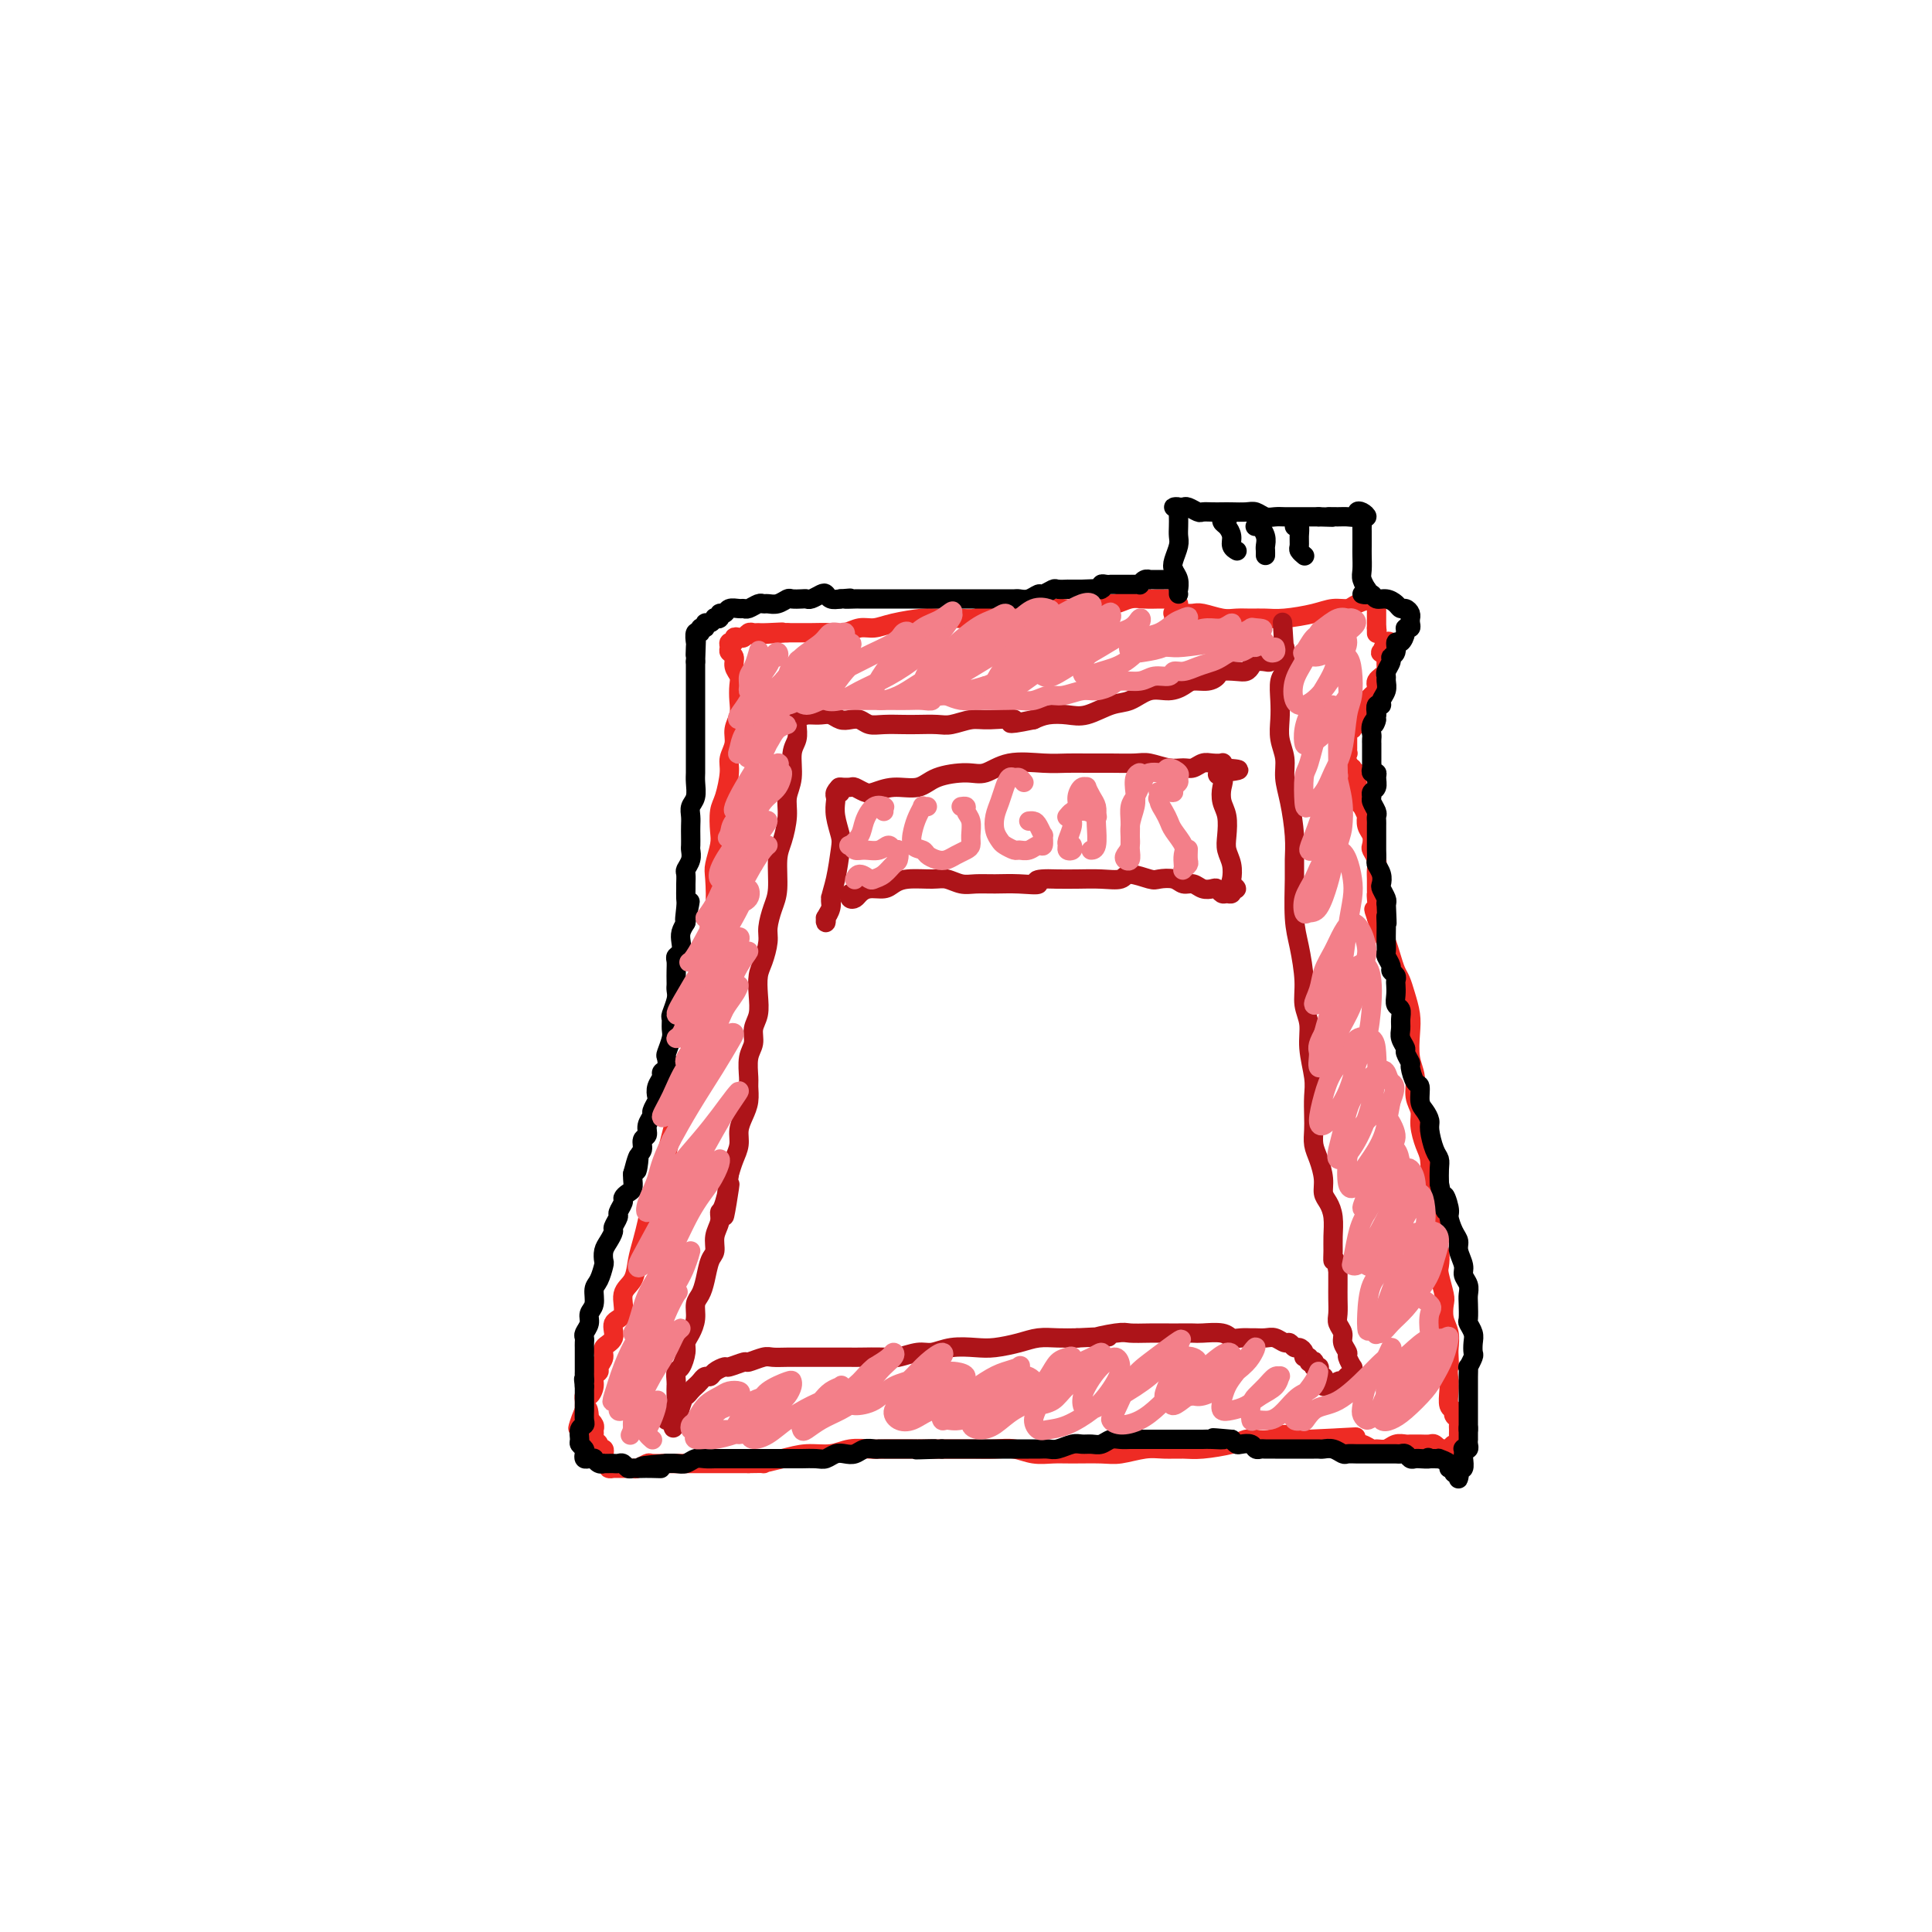 <svg viewBox='0 0 400 400' version='1.1' xmlns='http://www.w3.org/2000/svg' xmlns:xlink='http://www.w3.org/1999/xlink'><g fill='none' stroke='#EE2B24' stroke-width='4' stroke-linecap='round' stroke-linejoin='round'><path d='M243,128c-0.013,0.113 -0.025,0.227 0,0c0.025,-0.227 0.088,-0.794 0,-1c-0.088,-0.206 -0.326,-0.051 0,0c0.326,0.051 1.217,-0.000 2,0c0.783,0.000 1.459,0.053 2,0c0.541,-0.053 0.949,-0.210 2,0c1.051,0.210 2.747,0.789 4,1c1.253,0.211 2.064,0.054 3,0c0.936,-0.054 1.997,-0.004 3,0c1.003,0.004 1.949,-0.037 3,0c1.051,0.037 2.206,0.151 4,0c1.794,-0.151 4.228,-0.566 6,-1c1.772,-0.434 2.881,-0.887 4,-1c1.119,-0.113 2.247,0.114 3,0c0.753,-0.114 1.130,-0.567 2,-1c0.870,-0.433 2.233,-0.845 3,-1c0.767,-0.155 0.938,-0.053 1,0c0.062,0.053 0.017,0.059 0,0c-0.017,-0.059 -0.004,-0.181 0,0c0.004,0.181 0.001,0.665 0,1c-0.001,0.335 -0.000,0.521 0,1c0.000,0.479 0.000,1.250 0,2c-0.000,0.750 -0.000,1.479 0,2c0.000,0.521 0.000,0.832 0,1c-0.000,0.168 -0.000,0.191 0,0c0.000,-0.191 0.000,-0.595 0,-1'/><path d='M285,130c0.167,1.000 0.083,0.500 0,0'/><path d='M244,125c-0.456,-0.423 -0.912,-0.845 -1,-1c-0.088,-0.155 0.192,-0.041 0,0c-0.192,0.041 -0.855,0.010 -1,0c-0.145,-0.010 0.229,0.001 0,0c-0.229,-0.001 -1.059,-0.015 -2,0c-0.941,0.015 -1.992,0.060 -3,0c-1.008,-0.060 -1.974,-0.227 -3,0c-1.026,0.227 -2.111,0.846 -3,1c-0.889,0.154 -1.582,-0.156 -3,0c-1.418,0.156 -3.560,0.778 -5,1c-1.440,0.222 -2.178,0.044 -3,0c-0.822,-0.044 -1.727,0.044 -3,0c-1.273,-0.044 -2.913,-0.222 -4,0c-1.087,0.222 -1.621,0.844 -3,1c-1.379,0.156 -3.601,-0.155 -5,0c-1.399,0.155 -1.974,0.776 -3,1c-1.026,0.224 -2.505,0.050 -4,0c-1.495,-0.050 -3.008,0.024 -4,0c-0.992,-0.024 -1.462,-0.146 -3,0c-1.538,0.146 -4.143,0.561 -6,1c-1.857,0.439 -2.966,0.902 -4,1c-1.034,0.098 -1.991,-0.170 -3,0c-1.009,0.170 -2.069,0.778 -3,1c-0.931,0.222 -1.734,0.060 -3,0c-1.266,-0.060 -2.995,-0.016 -4,0c-1.005,0.016 -1.287,0.005 -2,0c-0.713,-0.005 -1.856,-0.002 -3,0'/><path d='M163,131c-12.891,0.928 -4.620,0.248 -2,0c2.620,-0.248 -0.411,-0.063 -2,0c-1.589,0.063 -1.735,0.003 -2,0c-0.265,-0.003 -0.649,0.051 -1,0c-0.351,-0.051 -0.667,-0.206 -1,0c-0.333,0.206 -0.681,0.772 -1,1c-0.319,0.228 -0.607,0.116 -1,0c-0.393,-0.116 -0.891,-0.238 -1,0c-0.109,0.238 0.171,0.837 0,1c-0.171,0.163 -0.793,-0.108 -1,0c-0.207,0.108 0.001,0.595 0,1c-0.001,0.405 -0.210,0.726 0,1c0.210,0.274 0.841,0.499 1,1c0.159,0.501 -0.152,1.278 0,2c0.152,0.722 0.769,1.390 1,2c0.231,0.610 0.077,1.163 0,2c-0.077,0.837 -0.077,1.957 0,3c0.077,1.043 0.232,2.009 0,3c-0.232,0.991 -0.849,2.005 -1,3c-0.151,0.995 0.166,1.969 0,3c-0.166,1.031 -0.815,2.117 -1,3c-0.185,0.883 0.095,1.561 0,3c-0.095,1.439 -0.565,3.639 -1,5c-0.435,1.361 -0.835,1.883 -1,3c-0.165,1.117 -0.096,2.827 0,4c0.096,1.173 0.218,1.807 0,3c-0.218,1.193 -0.777,2.944 -1,4c-0.223,1.056 -0.111,1.417 0,3c0.111,1.583 0.222,4.388 0,6c-0.222,1.612 -0.778,2.032 -1,3c-0.222,0.968 -0.111,2.484 0,4'/><path d='M147,195c-1.168,8.515 -1.086,6.302 -1,6c0.086,-0.302 0.178,1.308 0,3c-0.178,1.692 -0.625,3.467 -1,5c-0.375,1.533 -0.678,2.825 -1,4c-0.322,1.175 -0.664,2.232 -1,4c-0.336,1.768 -0.668,4.248 -1,6c-0.332,1.752 -0.665,2.777 -1,4c-0.335,1.223 -0.671,2.645 -1,4c-0.329,1.355 -0.652,2.644 -1,4c-0.348,1.356 -0.723,2.778 -1,4c-0.277,1.222 -0.456,2.244 -1,4c-0.544,1.756 -1.454,4.245 -2,6c-0.546,1.755 -0.729,2.775 -1,4c-0.271,1.225 -0.631,2.653 -1,4c-0.369,1.347 -0.748,2.611 -1,4c-0.252,1.389 -0.377,2.904 -1,4c-0.623,1.096 -1.744,1.774 -2,3c-0.256,1.226 0.353,3.000 0,4c-0.353,1.000 -1.668,1.227 -2,2c-0.332,0.773 0.318,2.091 0,3c-0.318,0.909 -1.606,1.409 -2,2c-0.394,0.591 0.105,1.274 0,2c-0.105,0.726 -0.816,1.495 -1,2c-0.184,0.505 0.157,0.747 0,1c-0.157,0.253 -0.813,0.516 -1,1c-0.187,0.484 0.093,1.191 0,2c-0.093,0.809 -0.561,1.722 -1,2c-0.439,0.278 -0.850,-0.080 -1,0c-0.150,0.080 -0.040,0.599 0,1c0.040,0.401 0.012,0.686 0,1c-0.012,0.314 -0.006,0.657 0,1'/><path d='M121,292c-2.540,7.456 -0.891,1.594 0,0c0.891,-1.594 1.024,1.078 1,2c-0.024,0.922 -0.204,0.092 0,0c0.204,-0.092 0.791,0.552 1,1c0.209,0.448 0.041,0.698 0,1c-0.041,0.302 0.045,0.654 0,1c-0.045,0.346 -0.222,0.685 0,1c0.222,0.315 0.844,0.605 1,1c0.156,0.395 -0.154,0.894 0,1c0.154,0.106 0.772,-0.183 1,0c0.228,0.183 0.065,0.836 0,1c-0.065,0.164 -0.033,-0.163 0,0c0.033,0.163 0.065,0.814 0,1c-0.065,0.186 -0.229,-0.094 0,0c0.229,0.094 0.849,0.561 1,1c0.151,0.439 -0.168,0.850 0,1c0.168,0.150 0.823,0.040 1,0c0.177,-0.040 -0.122,-0.010 0,0c0.122,0.010 0.667,-0.001 1,0c0.333,0.001 0.455,0.014 1,0c0.545,-0.014 1.515,-0.056 2,0c0.485,0.056 0.486,0.211 1,0c0.514,-0.211 1.542,-0.789 2,-1c0.458,-0.211 0.347,-0.057 1,0c0.653,0.057 2.069,0.015 3,0c0.931,-0.015 1.378,-0.004 2,0c0.622,0.004 1.418,0.001 2,0c0.582,-0.001 0.950,-0.000 2,0c1.050,0.000 2.783,0.000 4,0c1.217,-0.000 1.919,-0.000 3,0c1.081,0.000 2.540,0.000 4,0'/><path d='M155,303c4.522,-0.111 2.827,0.110 3,0c0.173,-0.110 2.214,-0.551 4,-1c1.786,-0.449 3.318,-0.905 5,-1c1.682,-0.095 3.513,0.171 5,0c1.487,-0.171 2.628,-0.778 4,-1c1.372,-0.222 2.974,-0.060 4,0c1.026,0.060 1.477,0.016 3,0c1.523,-0.016 4.119,-0.004 6,0c1.881,0.004 3.048,0.000 4,0c0.952,-0.000 1.689,0.004 3,0c1.311,-0.004 3.197,-0.015 5,0c1.803,0.015 3.522,0.057 5,0c1.478,-0.057 2.713,-0.212 4,0c1.287,0.212 2.625,0.790 4,1c1.375,0.210 2.787,0.053 4,0c1.213,-0.053 2.228,0.000 4,0c1.772,-0.000 4.301,-0.053 6,0c1.699,0.053 2.566,0.211 4,0c1.434,-0.211 3.434,-0.791 5,-1c1.566,-0.209 2.699,-0.045 4,0c1.301,0.045 2.771,-0.027 4,0c1.229,0.027 2.219,0.152 4,0c1.781,-0.152 4.354,-0.581 6,-1c1.646,-0.419 2.363,-0.826 3,-1c0.637,-0.174 1.192,-0.113 2,0c0.808,0.113 1.869,0.279 3,0c1.131,-0.279 2.331,-1.003 3,-1c0.669,0.003 0.808,0.733 1,1c0.192,0.267 0.436,0.072 1,0c0.564,-0.072 1.447,-0.021 2,0c0.553,0.021 0.777,0.010 1,0'/><path d='M271,298c18.286,-0.834 6.002,-0.419 2,0c-4.002,0.419 0.278,0.843 2,1c1.722,0.157 0.885,0.046 1,0c0.115,-0.046 1.182,-0.027 2,0c0.818,0.027 1.388,0.061 2,0c0.612,-0.061 1.266,-0.216 2,0c0.734,0.216 1.548,0.804 2,1c0.452,0.196 0.541,-0.000 1,0c0.459,0.000 1.289,0.196 2,0c0.711,-0.196 1.303,-0.785 2,-1c0.697,-0.215 1.500,-0.057 2,0c0.500,0.057 0.697,0.014 1,0c0.303,-0.014 0.712,-0.000 1,0c0.288,0.000 0.455,-0.014 1,0c0.545,0.014 1.470,0.056 2,0c0.530,-0.056 0.667,-0.210 1,0c0.333,0.210 0.863,0.784 1,1c0.137,0.216 -0.117,0.072 0,0c0.117,-0.072 0.606,-0.074 1,0c0.394,0.074 0.694,0.223 1,0c0.306,-0.223 0.618,-0.819 1,-1c0.382,-0.181 0.836,0.054 1,0c0.164,-0.054 0.040,-0.395 0,-1c-0.040,-0.605 0.004,-1.472 0,-2c-0.004,-0.528 -0.057,-0.717 0,-1c0.057,-0.283 0.226,-0.660 0,-1c-0.226,-0.340 -0.845,-0.644 -1,-1c-0.155,-0.356 0.154,-0.766 0,-1c-0.154,-0.234 -0.772,-0.294 -1,-1c-0.228,-0.706 -0.065,-2.059 0,-3c0.065,-0.941 0.033,-1.471 0,-2'/><path d='M300,286c-0.311,-2.591 -0.087,-2.570 0,-3c0.087,-0.430 0.037,-1.313 0,-2c-0.037,-0.687 -0.062,-1.179 0,-2c0.062,-0.821 0.209,-1.971 0,-3c-0.209,-1.029 -0.774,-1.937 -1,-3c-0.226,-1.063 -0.112,-2.280 0,-3c0.112,-0.720 0.222,-0.944 0,-2c-0.222,-1.056 -0.778,-2.945 -1,-4c-0.222,-1.055 -0.111,-1.278 0,-2c0.111,-0.722 0.222,-1.944 0,-3c-0.222,-1.056 -0.778,-1.947 -1,-3c-0.222,-1.053 -0.111,-2.267 0,-3c0.111,-0.733 0.223,-0.985 0,-2c-0.223,-1.015 -0.782,-2.792 -1,-4c-0.218,-1.208 -0.096,-1.846 0,-3c0.096,-1.154 0.165,-2.825 0,-4c-0.165,-1.175 -0.565,-1.854 -1,-3c-0.435,-1.146 -0.905,-2.759 -1,-4c-0.095,-1.241 0.185,-2.110 0,-3c-0.185,-0.890 -0.833,-1.802 -1,-3c-0.167,-1.198 0.148,-2.684 0,-4c-0.148,-1.316 -0.761,-2.464 -1,-4c-0.239,-1.536 -0.106,-3.460 0,-5c0.106,-1.540 0.183,-2.694 0,-4c-0.183,-1.306 -0.626,-2.762 -1,-4c-0.374,-1.238 -0.677,-2.256 -1,-3c-0.323,-0.744 -0.664,-1.213 -1,-2c-0.336,-0.787 -0.667,-1.891 -1,-3c-0.333,-1.109 -0.666,-2.222 -1,-3c-0.334,-0.778 -0.667,-1.222 -1,-2c-0.333,-0.778 -0.667,-1.889 -1,-3'/><path d='M285,190c-1.083,-3.152 -0.290,-1.033 0,-1c0.290,0.033 0.077,-2.022 0,-3c-0.077,-0.978 -0.020,-0.881 0,-1c0.020,-0.119 0.002,-0.456 0,-1c-0.002,-0.544 0.013,-1.297 0,-2c-0.013,-0.703 -0.055,-1.357 0,-2c0.055,-0.643 0.207,-1.274 0,-2c-0.207,-0.726 -0.774,-1.548 -1,-2c-0.226,-0.452 -0.112,-0.536 0,-1c0.112,-0.464 0.224,-1.308 0,-2c-0.224,-0.692 -0.782,-1.232 -1,-2c-0.218,-0.768 -0.097,-1.764 0,-2c0.097,-0.236 0.170,0.288 0,0c-0.170,-0.288 -0.581,-1.388 -1,-2c-0.419,-0.612 -0.844,-0.738 -1,-1c-0.156,-0.262 -0.042,-0.661 0,-1c0.042,-0.339 0.011,-0.617 0,-1c-0.011,-0.383 -0.003,-0.872 0,-1c0.003,-0.128 0.002,0.106 0,0c-0.002,-0.106 -0.004,-0.550 0,-1c0.004,-0.450 0.015,-0.904 0,-1c-0.015,-0.096 -0.056,0.167 0,0c0.056,-0.167 0.208,-0.763 0,-1c-0.208,-0.237 -0.777,-0.115 -1,0c-0.223,0.115 -0.098,0.223 0,0c0.098,-0.223 0.171,-0.778 0,-1c-0.171,-0.222 -0.585,-0.111 -1,0'/><path d='M279,159c-0.924,-5.023 -0.235,-2.081 0,-1c0.235,1.081 0.014,0.300 0,0c-0.014,-0.300 0.178,-0.118 0,0c-0.178,0.118 -0.727,0.173 -1,0c-0.273,-0.173 -0.269,-0.572 0,-1c0.269,-0.428 0.804,-0.884 1,-1c0.196,-0.116 0.052,0.110 0,0c-0.052,-0.110 -0.014,-0.555 0,-1c0.014,-0.445 0.004,-0.890 0,-1c-0.004,-0.110 -0.001,0.115 0,0c0.001,-0.115 -0.001,-0.571 0,-1c0.001,-0.429 0.004,-0.832 0,-1c-0.004,-0.168 -0.016,-0.101 0,0c0.016,0.101 0.060,0.237 0,0c-0.060,-0.237 -0.222,-0.847 0,-1c0.222,-0.153 0.829,0.151 1,0c0.171,-0.151 -0.094,-0.757 0,-1c0.094,-0.243 0.547,-0.121 1,0'/><path d='M281,150c0.265,-1.571 -0.072,-0.999 0,-1c0.072,-0.001 0.555,-0.574 1,-1c0.445,-0.426 0.854,-0.706 1,-1c0.146,-0.294 0.029,-0.604 0,-1c-0.029,-0.396 0.031,-0.880 0,-1c-0.031,-0.120 -0.153,0.122 0,0c0.153,-0.122 0.580,-0.610 1,-1c0.420,-0.390 0.834,-0.682 1,-1c0.166,-0.318 0.083,-0.662 0,-1c-0.083,-0.338 -0.166,-0.669 0,-1c0.166,-0.331 0.580,-0.662 1,-1c0.420,-0.338 0.846,-0.682 1,-1c0.154,-0.318 0.038,-0.611 0,-1c-0.038,-0.389 0.003,-0.873 0,-1c-0.003,-0.127 -0.051,0.102 0,0c0.051,-0.102 0.199,-0.535 0,-1c-0.199,-0.465 -0.747,-0.962 -1,-1c-0.253,-0.038 -0.212,0.381 0,0c0.212,-0.381 0.596,-1.564 1,-2c0.404,-0.436 0.830,-0.125 1,0c0.170,0.125 0.085,0.062 0,0'/></g>
<g fill='none' stroke='#000000' stroke-width='4' stroke-linecap='round' stroke-linejoin='round'><path d='M244,123c0.008,-0.470 0.015,-0.940 0,-1c-0.015,-0.060 -0.053,0.290 0,0c0.053,-0.290 0.196,-1.218 0,-2c-0.196,-0.782 -0.732,-1.416 -1,-2c-0.268,-0.584 -0.268,-1.116 0,-2c0.268,-0.884 0.803,-2.120 1,-3c0.197,-0.880 0.054,-1.402 0,-2c-0.054,-0.598 -0.019,-1.270 0,-2c0.019,-0.730 0.022,-1.516 0,-2c-0.022,-0.484 -0.069,-0.665 0,-1c0.069,-0.335 0.255,-0.823 0,-1c-0.255,-0.177 -0.951,-0.044 -1,0c-0.049,0.044 0.549,-0.002 1,0c0.451,0.002 0.754,0.053 1,0c0.246,-0.053 0.436,-0.210 1,0c0.564,0.210 1.501,0.788 2,1c0.499,0.212 0.560,0.057 1,0c0.440,-0.057 1.258,-0.016 2,0c0.742,0.016 1.406,0.008 2,0c0.594,-0.008 1.118,-0.016 2,0c0.882,0.016 2.123,0.057 3,0c0.877,-0.057 1.390,-0.211 2,0c0.610,0.211 1.317,0.789 2,1c0.683,0.211 1.340,0.057 2,0c0.660,-0.057 1.321,-0.015 2,0c0.679,0.015 1.375,0.004 2,0c0.625,-0.004 1.179,-0.001 2,0c0.821,0.001 1.911,0.001 3,0'/><path d='M273,107c4.842,0.154 2.445,0.038 2,0c-0.445,-0.038 1.060,0.003 2,0c0.940,-0.003 1.314,-0.050 2,0c0.686,0.050 1.683,0.196 2,0c0.317,-0.196 -0.044,-0.734 0,-1c0.044,-0.266 0.495,-0.260 1,0c0.505,0.260 1.063,0.775 1,1c-0.063,0.225 -0.749,0.161 -1,0c-0.251,-0.161 -0.067,-0.420 0,0c0.067,0.420 0.018,1.520 0,2c-0.018,0.480 -0.006,0.341 0,1c0.006,0.659 0.005,2.118 0,3c-0.005,0.882 -0.016,1.188 0,2c0.016,0.812 0.058,2.130 0,3c-0.058,0.870 -0.215,1.291 0,2c0.215,0.709 0.804,1.707 1,2c0.196,0.293 0.001,-0.117 0,0c-0.001,0.117 0.192,0.762 0,1c-0.192,0.238 -0.769,0.068 -1,0c-0.231,-0.068 -0.115,-0.034 0,0'/><path d='M254,108c0.115,-0.429 0.230,-0.859 0,-1c-0.230,-0.141 -0.804,0.006 -1,0c-0.196,-0.006 -0.015,-0.167 0,0c0.015,0.167 -0.136,0.661 0,1c0.136,0.339 0.558,0.522 1,1c0.442,0.478 0.902,1.252 1,2c0.098,0.748 -0.166,1.471 0,2c0.166,0.529 0.762,0.866 1,1c0.238,0.134 0.119,0.067 0,0'/><path d='M260,109c-0.121,-0.012 -0.243,-0.025 0,0c0.243,0.025 0.850,0.086 1,0c0.150,-0.086 -0.156,-0.321 0,0c0.156,0.321 0.774,1.196 1,2c0.226,0.804 0.061,1.535 0,2c-0.061,0.465 -0.016,0.664 0,1c0.016,0.336 0.005,0.810 0,1c-0.005,0.190 -0.002,0.095 0,0'/><path d='M268,109c0.425,-0.172 0.850,-0.344 1,0c0.150,0.344 0.026,1.203 0,2c-0.026,0.797 0.044,1.533 0,2c-0.044,0.467 -0.204,0.664 0,1c0.204,0.336 0.773,0.810 1,1c0.227,0.190 0.114,0.095 0,0'/><path d='M283,122c-0.095,0.455 -0.191,0.909 0,1c0.191,0.091 0.667,-0.182 1,0c0.333,0.182 0.523,0.819 1,1c0.477,0.181 1.242,-0.092 2,0c0.758,0.092 1.510,0.551 2,1c0.490,0.449 0.720,0.890 1,1c0.280,0.110 0.611,-0.111 1,0c0.389,0.111 0.837,0.556 1,1c0.163,0.444 0.040,0.889 0,1c-0.040,0.111 0.004,-0.112 0,0c-0.004,0.112 -0.056,0.560 0,1c0.056,0.440 0.221,0.873 0,1c-0.221,0.127 -0.829,-0.050 -1,0c-0.171,0.050 0.094,0.328 0,1c-0.094,0.672 -0.546,1.737 -1,2c-0.454,0.263 -0.910,-0.277 -1,0c-0.090,0.277 0.186,1.370 0,2c-0.186,0.630 -0.835,0.798 -1,1c-0.165,0.202 0.153,0.438 0,1c-0.153,0.562 -0.777,1.449 -1,2c-0.223,0.551 -0.045,0.765 0,1c0.045,0.235 -0.044,0.492 0,1c0.044,0.508 0.222,1.266 0,2c-0.222,0.734 -0.843,1.444 -1,2c-0.157,0.556 0.150,0.957 0,1c-0.150,0.043 -0.757,-0.274 -1,0c-0.243,0.274 -0.121,1.137 0,2'/><path d='M285,148c-1.022,3.444 -0.078,1.554 0,1c0.078,-0.554 -0.711,0.228 -1,1c-0.289,0.772 -0.077,1.534 0,2c0.077,0.466 0.021,0.636 0,1c-0.021,0.364 -0.006,0.924 0,1c0.006,0.076 0.002,-0.331 0,0c-0.002,0.331 -0.002,1.399 0,2c0.002,0.601 0.004,0.735 0,1c-0.004,0.265 -0.015,0.661 0,1c0.015,0.339 0.058,0.619 0,1c-0.058,0.381 -0.215,0.861 0,1c0.215,0.139 0.804,-0.065 1,0c0.196,0.065 -0.001,0.398 0,1c0.001,0.602 0.200,1.475 0,2c-0.200,0.525 -0.800,0.704 -1,1c-0.200,0.296 -0.001,0.709 0,1c0.001,0.291 -0.196,0.458 0,1c0.196,0.542 0.785,1.457 1,2c0.215,0.543 0.058,0.713 0,1c-0.058,0.287 -0.016,0.692 0,1c0.016,0.308 0.004,0.520 0,1c-0.004,0.480 -0.002,1.227 0,2c0.002,0.773 0.004,1.572 0,2c-0.004,0.428 -0.015,0.486 0,1c0.015,0.514 0.056,1.485 0,2c-0.056,0.515 -0.207,0.576 0,1c0.207,0.424 0.774,1.213 1,2c0.226,0.787 0.112,1.572 0,2c-0.112,0.428 -0.223,0.500 0,1c0.223,0.500 0.778,1.429 1,2c0.222,0.571 0.111,0.786 0,1'/><path d='M287,187c0.309,6.678 0.083,3.873 0,3c-0.083,-0.873 -0.023,0.185 0,1c0.023,0.815 0.010,1.388 0,2c-0.010,0.612 -0.018,1.263 0,2c0.018,0.737 0.061,1.559 0,2c-0.061,0.441 -0.227,0.499 0,1c0.227,0.501 0.845,1.443 1,2c0.155,0.557 -0.154,0.729 0,1c0.154,0.271 0.772,0.640 1,1c0.228,0.360 0.065,0.712 0,1c-0.065,0.288 -0.032,0.514 0,1c0.032,0.486 0.061,1.232 0,2c-0.061,0.768 -0.214,1.556 0,2c0.214,0.444 0.793,0.543 1,1c0.207,0.457 0.040,1.273 0,2c-0.040,0.727 0.046,1.365 0,2c-0.046,0.635 -0.223,1.267 0,2c0.223,0.733 0.847,1.566 1,2c0.153,0.434 -0.165,0.467 0,1c0.165,0.533 0.814,1.564 1,2c0.186,0.436 -0.091,0.277 0,1c0.091,0.723 0.550,2.330 1,3c0.450,0.670 0.890,0.404 1,1c0.110,0.596 -0.111,2.054 0,3c0.111,0.946 0.555,1.380 1,2c0.445,0.620 0.890,1.425 1,2c0.110,0.575 -0.114,0.919 0,2c0.114,1.081 0.567,2.898 1,4c0.433,1.102 0.847,1.489 1,2c0.153,0.511 0.044,1.146 0,2c-0.044,0.854 -0.022,1.927 0,3'/><path d='M298,245c1.864,9.552 1.025,4.432 1,3c-0.025,-1.432 0.763,0.822 1,2c0.237,1.178 -0.076,1.278 0,2c0.076,0.722 0.541,2.066 1,3c0.459,0.934 0.911,1.457 1,2c0.089,0.543 -0.186,1.104 0,2c0.186,0.896 0.834,2.125 1,3c0.166,0.875 -0.152,1.394 0,2c0.152,0.606 0.772,1.299 1,2c0.228,0.701 0.065,1.409 0,2c-0.065,0.591 -0.031,1.064 0,2c0.031,0.936 0.061,2.335 0,3c-0.061,0.665 -0.211,0.597 0,1c0.211,0.403 0.785,1.279 1,2c0.215,0.721 0.072,1.288 0,2c-0.072,0.712 -0.072,1.569 0,2c0.072,0.431 0.215,0.435 0,1c-0.215,0.565 -0.790,1.690 -1,2c-0.210,0.310 -0.056,-0.196 0,0c0.056,0.196 0.015,1.094 0,2c-0.015,0.906 -0.004,1.818 0,2c0.004,0.182 0.001,-0.368 0,0c-0.001,0.368 -0.000,1.653 0,2c0.000,0.347 0.000,-0.244 0,0c-0.000,0.244 -0.000,1.322 0,2c0.000,0.678 0.000,0.955 0,1c-0.000,0.045 -0.000,-0.143 0,0c0.000,0.143 0.000,0.616 0,1c-0.000,0.384 -0.000,0.680 0,1c0.000,0.320 0.000,0.663 0,1c-0.000,0.337 -0.000,0.669 0,1'/><path d='M304,296c-0.000,4.597 -0.000,1.091 0,0c0.000,-1.091 0.001,0.233 0,1c-0.001,0.767 -0.004,0.976 0,1c0.004,0.024 0.015,-0.138 0,0c-0.015,0.138 -0.057,0.576 0,1c0.057,0.424 0.211,0.833 0,1c-0.211,0.167 -0.788,0.091 -1,0c-0.212,-0.091 -0.061,-0.197 0,0c0.061,0.197 0.030,0.697 0,1c-0.030,0.303 -0.061,0.410 0,1c0.061,0.590 0.212,1.662 0,2c-0.212,0.338 -0.788,-0.057 -1,0c-0.212,0.057 -0.061,0.566 0,1c0.061,0.434 0.032,0.792 0,1c-0.032,0.208 -0.065,0.267 0,0c0.065,-0.267 0.230,-0.859 0,-1c-0.230,-0.141 -0.854,0.169 -1,0c-0.146,-0.169 0.186,-0.816 0,-1c-0.186,-0.184 -0.890,0.094 -1,0c-0.110,-0.094 0.374,-0.561 0,-1c-0.374,-0.439 -1.605,-0.850 -2,-1c-0.395,-0.150 0.048,-0.040 0,0c-0.048,0.040 -0.585,0.012 -1,0c-0.415,-0.012 -0.707,-0.006 -1,0'/><path d='M296,302c-0.803,-0.464 0.188,-0.123 0,0c-0.188,0.123 -1.556,0.029 -2,0c-0.444,-0.029 0.035,0.006 0,0c-0.035,-0.006 -0.586,-0.054 -1,0c-0.414,0.054 -0.692,0.211 -1,0c-0.308,-0.211 -0.645,-0.789 -1,-1c-0.355,-0.211 -0.729,-0.057 -1,0c-0.271,0.057 -0.439,0.015 -1,0c-0.561,-0.015 -1.515,-0.004 -2,0c-0.485,0.004 -0.501,0.001 -1,0c-0.499,-0.001 -1.481,0.001 -2,0c-0.519,-0.001 -0.576,-0.004 -1,0c-0.424,0.004 -1.217,0.015 -2,0c-0.783,-0.015 -1.558,-0.057 -2,0c-0.442,0.057 -0.551,0.211 -1,0c-0.449,-0.211 -1.236,-0.789 -2,-1c-0.764,-0.211 -1.504,-0.057 -2,0c-0.496,0.057 -0.748,0.015 -1,0c-0.252,-0.015 -0.505,-0.004 -1,0c-0.495,0.004 -1.231,0.001 -2,0c-0.769,-0.001 -1.572,-0.000 -2,0c-0.428,0.000 -0.482,-0.000 -1,0c-0.518,0.000 -1.501,0.001 -2,0c-0.499,-0.001 -0.514,-0.004 -1,0c-0.486,0.004 -1.443,0.015 -2,0c-0.557,-0.015 -0.712,-0.056 -1,0c-0.288,0.056 -0.707,0.208 -1,0c-0.293,-0.208 -0.460,-0.777 -1,-1c-0.540,-0.223 -1.453,-0.098 -2,0c-0.547,0.098 -0.728,0.171 -1,0c-0.272,-0.171 -0.636,-0.585 -1,-1'/><path d='M255,298c-6.700,-0.619 -2.950,-0.166 -2,0c0.950,0.166 -0.901,0.044 -2,0c-1.099,-0.044 -1.445,-0.012 -2,0c-0.555,0.012 -1.317,0.003 -2,0c-0.683,-0.003 -1.285,-0.001 -2,0c-0.715,0.001 -1.542,0.000 -2,0c-0.458,-0.000 -0.545,-0.000 -1,0c-0.455,0.000 -1.277,0.000 -2,0c-0.723,-0.000 -1.349,-0.001 -2,0c-0.651,0.001 -1.329,0.004 -2,0c-0.671,-0.004 -1.334,-0.015 -2,0c-0.666,0.015 -1.333,0.057 -2,0c-0.667,-0.057 -1.332,-0.212 -2,0c-0.668,0.212 -1.337,0.793 -2,1c-0.663,0.207 -1.318,0.041 -2,0c-0.682,-0.041 -1.390,0.041 -2,0c-0.610,-0.041 -1.122,-0.207 -2,0c-0.878,0.207 -2.123,0.788 -3,1c-0.877,0.212 -1.386,0.057 -2,0c-0.614,-0.057 -1.333,-0.015 -2,0c-0.667,0.015 -1.281,0.004 -2,0c-0.719,-0.004 -1.544,-0.001 -2,0c-0.456,0.001 -0.545,0.000 -1,0c-0.455,-0.000 -1.277,-0.000 -2,0c-0.723,0.000 -1.348,0.000 -2,0c-0.652,-0.000 -1.330,-0.000 -2,0c-0.670,0.000 -1.331,0.000 -2,0c-0.669,-0.000 -1.344,-0.000 -2,0c-0.656,0.000 -1.292,0.000 -2,0c-0.708,-0.000 -1.488,-0.000 -2,0c-0.512,0.000 -0.756,0.000 -1,0'/><path d='M195,300c-9.628,0.309 -3.697,0.083 -2,0c1.697,-0.083 -0.839,-0.022 -2,0c-1.161,0.022 -0.949,0.006 -1,0c-0.051,-0.006 -0.367,-0.002 -1,0c-0.633,0.002 -1.583,0.001 -2,0c-0.417,-0.001 -0.300,-0.001 -1,0c-0.700,0.001 -2.218,0.004 -3,0c-0.782,-0.004 -0.828,-0.015 -1,0c-0.172,0.015 -0.469,0.056 -1,0c-0.531,-0.056 -1.297,-0.207 -2,0c-0.703,0.207 -1.342,0.774 -2,1c-0.658,0.226 -1.336,0.113 -2,0c-0.664,-0.113 -1.314,-0.226 -2,0c-0.686,0.226 -1.406,0.793 -2,1c-0.594,0.207 -1.061,0.056 -2,0c-0.939,-0.056 -2.350,-0.015 -3,0c-0.650,0.015 -0.540,0.004 -1,0c-0.460,-0.004 -1.492,-0.001 -2,0c-0.508,0.001 -0.493,0.000 -1,0c-0.507,-0.000 -1.534,-0.000 -2,0c-0.466,0.000 -0.369,0.000 -1,0c-0.631,-0.000 -1.989,-0.000 -3,0c-1.011,0.000 -1.674,0.000 -2,0c-0.326,-0.000 -0.314,-0.001 -1,0c-0.686,0.001 -2.071,0.004 -3,0c-0.929,-0.004 -1.404,-0.015 -2,0c-0.596,0.015 -1.314,0.057 -2,0c-0.686,-0.057 -1.338,-0.211 -2,0c-0.662,0.211 -1.332,0.788 -2,1c-0.668,0.212 -1.334,0.061 -2,0c-0.666,-0.061 -1.333,-0.030 -2,0'/><path d='M138,303c-9.239,0.691 -3.838,0.917 -2,1c1.838,0.083 0.111,0.023 -1,0c-1.111,-0.023 -1.607,-0.010 -2,0c-0.393,0.010 -0.683,0.017 -1,0c-0.317,-0.017 -0.662,-0.057 -1,0c-0.338,0.057 -0.668,0.211 -1,0c-0.332,-0.211 -0.667,-0.789 -1,-1c-0.333,-0.211 -0.663,-0.057 -1,0c-0.337,0.057 -0.682,0.016 -1,0c-0.318,-0.016 -0.611,-0.008 -1,0c-0.389,0.008 -0.874,0.016 -1,0c-0.126,-0.016 0.107,-0.057 0,0c-0.107,0.057 -0.554,0.212 -1,0c-0.446,-0.212 -0.890,-0.792 -1,-1c-0.110,-0.208 0.115,-0.045 0,0c-0.115,0.045 -0.571,-0.030 -1,0c-0.429,0.030 -0.833,0.164 -1,0c-0.167,-0.164 -0.098,-0.625 0,-1c0.098,-0.375 0.226,-0.664 0,-1c-0.226,-0.336 -0.807,-0.719 -1,-1c-0.193,-0.281 0.001,-0.461 0,-1c-0.001,-0.539 -0.196,-1.439 0,-2c0.196,-0.561 0.785,-0.784 1,-1c0.215,-0.216 0.058,-0.425 0,-1c-0.058,-0.575 -0.015,-1.517 0,-2c0.015,-0.483 0.004,-0.508 0,-1c-0.004,-0.492 -0.001,-1.451 0,-2c0.001,-0.549 0.000,-0.686 0,-1c-0.000,-0.314 -0.000,-0.804 0,-1c0.000,-0.196 0.000,-0.098 0,0'/><path d='M121,287c-0.309,-2.499 -0.083,-1.247 0,-1c0.083,0.247 0.022,-0.512 0,-1c-0.022,-0.488 -0.006,-0.704 0,-1c0.006,-0.296 0.002,-0.671 0,-1c-0.002,-0.329 -0.000,-0.613 0,-1c0.000,-0.387 0.000,-0.877 0,-1c-0.000,-0.123 0.000,0.122 0,0c-0.000,-0.122 -0.001,-0.609 0,-1c0.001,-0.391 0.004,-0.685 0,-1c-0.004,-0.315 -0.016,-0.651 0,-1c0.016,-0.349 0.061,-0.711 0,-1c-0.061,-0.289 -0.227,-0.504 0,-1c0.227,-0.496 0.848,-1.272 1,-2c0.152,-0.728 -0.166,-1.407 0,-2c0.166,-0.593 0.815,-1.100 1,-2c0.185,-0.900 -0.095,-2.195 0,-3c0.095,-0.805 0.564,-1.121 1,-2c0.436,-0.879 0.839,-2.319 1,-3c0.161,-0.681 0.081,-0.601 0,-1c-0.081,-0.399 -0.161,-1.277 0,-2c0.161,-0.723 0.564,-1.292 1,-2c0.436,-0.708 0.905,-1.555 1,-2c0.095,-0.445 -0.186,-0.486 0,-1c0.186,-0.514 0.837,-1.500 1,-2c0.163,-0.500 -0.163,-0.514 0,-1c0.163,-0.486 0.814,-1.443 1,-2c0.186,-0.557 -0.094,-0.713 0,-1c0.094,-0.287 0.561,-0.706 1,-1c0.439,-0.294 0.849,-0.464 1,-1c0.151,-0.536 0.043,-1.439 0,-2c-0.043,-0.561 -0.022,-0.781 0,-1'/><path d='M131,243c1.791,-6.936 1.269,-2.278 1,-1c-0.269,1.278 -0.283,-0.826 0,-2c0.283,-1.174 0.865,-1.418 1,-2c0.135,-0.582 -0.175,-1.503 0,-2c0.175,-0.497 0.835,-0.571 1,-1c0.165,-0.429 -0.166,-1.213 0,-2c0.166,-0.787 0.828,-1.576 1,-2c0.172,-0.424 -0.146,-0.485 0,-1c0.146,-0.515 0.756,-1.486 1,-2c0.244,-0.514 0.122,-0.570 0,-1c-0.122,-0.430 -0.243,-1.233 0,-2c0.243,-0.767 0.849,-1.499 1,-2c0.151,-0.501 -0.152,-0.771 0,-1c0.152,-0.229 0.759,-0.417 1,-1c0.241,-0.583 0.118,-1.561 0,-2c-0.118,-0.439 -0.229,-0.339 0,-1c0.229,-0.661 0.797,-2.081 1,-3c0.203,-0.919 0.040,-1.335 0,-2c-0.040,-0.665 0.042,-1.579 0,-2c-0.042,-0.421 -0.207,-0.350 0,-1c0.207,-0.650 0.788,-2.022 1,-3c0.212,-0.978 0.057,-1.561 0,-2c-0.057,-0.439 -0.016,-0.734 0,-1c0.016,-0.266 0.008,-0.504 0,-1c-0.008,-0.496 -0.016,-1.249 0,-2c0.016,-0.751 0.056,-1.500 0,-2c-0.056,-0.500 -0.208,-0.753 0,-1c0.208,-0.247 0.778,-0.489 1,-1c0.222,-0.511 0.098,-1.291 0,-2c-0.098,-0.709 -0.171,-1.345 0,-2c0.171,-0.655 0.585,-1.327 1,-2'/><path d='M142,191c1.702,-8.174 0.456,-2.609 0,-1c-0.456,1.609 -0.122,-0.739 0,-2c0.122,-1.261 0.032,-1.436 0,-2c-0.032,-0.564 -0.005,-1.516 0,-2c0.005,-0.484 -0.013,-0.501 0,-1c0.013,-0.499 0.056,-1.481 0,-2c-0.056,-0.519 -0.211,-0.576 0,-1c0.211,-0.424 0.789,-1.216 1,-2c0.211,-0.784 0.057,-1.561 0,-2c-0.057,-0.439 -0.016,-0.541 0,-1c0.016,-0.459 0.008,-1.277 0,-2c-0.008,-0.723 -0.016,-1.352 0,-2c0.016,-0.648 0.057,-1.314 0,-2c-0.057,-0.686 -0.211,-1.391 0,-2c0.211,-0.609 0.789,-1.123 1,-2c0.211,-0.877 0.057,-2.118 0,-3c-0.057,-0.882 -0.015,-1.406 0,-2c0.015,-0.594 0.004,-1.257 0,-2c-0.004,-0.743 -0.001,-1.564 0,-2c0.001,-0.436 0.000,-0.487 0,-1c-0.000,-0.513 -0.000,-1.489 0,-2c0.000,-0.511 0.000,-0.555 0,-1c-0.000,-0.445 -0.000,-1.289 0,-2c0.000,-0.711 0.000,-1.289 0,-2c-0.000,-0.711 -0.000,-1.555 0,-2c0.000,-0.445 0.000,-0.490 0,-1c-0.000,-0.510 -0.000,-1.485 0,-2c0.000,-0.515 0.000,-0.571 0,-1c-0.000,-0.429 -0.000,-1.231 0,-2c0.000,-0.769 0.000,-1.505 0,-2c-0.000,-0.495 -0.000,-0.747 0,-1'/><path d='M144,137c0.311,-8.753 0.087,-3.637 0,-2c-0.087,1.637 -0.039,-0.207 0,-1c0.039,-0.793 0.067,-0.537 0,-1c-0.067,-0.463 -0.229,-1.645 0,-2c0.229,-0.355 0.849,0.116 1,0c0.151,-0.116 -0.166,-0.819 0,-1c0.166,-0.181 0.814,0.162 1,0c0.186,-0.162 -0.090,-0.827 0,-1c0.090,-0.173 0.545,0.146 1,0c0.455,-0.146 0.910,-0.756 1,-1c0.090,-0.244 -0.184,-0.122 0,0c0.184,0.122 0.827,0.243 1,0c0.173,-0.243 -0.122,-0.850 0,-1c0.122,-0.150 0.662,0.157 1,0c0.338,-0.157 0.476,-0.778 1,-1c0.524,-0.222 1.436,-0.045 2,0c0.564,0.045 0.780,-0.041 1,0c0.220,0.041 0.443,0.208 1,0c0.557,-0.208 1.449,-0.792 2,-1c0.551,-0.208 0.763,-0.042 1,0c0.237,0.042 0.501,-0.041 1,0c0.499,0.041 1.233,0.207 2,0c0.767,-0.207 1.566,-0.787 2,-1c0.434,-0.213 0.501,-0.061 1,0c0.499,0.061 1.429,0.029 2,0c0.571,-0.029 0.782,-0.057 1,0c0.218,0.057 0.442,0.198 1,0c0.558,-0.198 1.448,-0.733 2,-1c0.552,-0.267 0.764,-0.264 1,0c0.236,0.264 0.496,0.790 1,1c0.504,0.210 1.252,0.105 2,0'/><path d='M174,124c3.671,-0.309 1.350,-0.083 1,0c-0.350,0.083 1.271,0.022 2,0c0.729,-0.022 0.565,-0.006 1,0c0.435,0.006 1.468,0.002 2,0c0.532,-0.002 0.561,-0.000 1,0c0.439,0.000 1.286,0.000 2,0c0.714,-0.000 1.293,-0.000 2,0c0.707,0.000 1.540,0.000 2,0c0.460,-0.000 0.547,-0.000 1,0c0.453,0.000 1.272,0.000 2,0c0.728,-0.000 1.364,-0.000 2,0c0.636,0.000 1.273,-0.000 2,0c0.727,0.000 1.545,0.000 2,0c0.455,-0.000 0.545,-0.000 1,0c0.455,0.000 1.273,0.000 2,0c0.727,-0.000 1.363,-0.000 2,0c0.637,0.000 1.274,0.000 2,0c0.726,-0.000 1.542,-0.000 2,0c0.458,0.000 0.559,0.001 1,0c0.441,-0.001 1.221,-0.004 2,0c0.779,0.004 1.555,0.016 2,0c0.445,-0.016 0.557,-0.061 1,0c0.443,0.061 1.217,0.226 2,0c0.783,-0.226 1.577,-0.845 2,-1c0.423,-0.155 0.476,0.155 1,0c0.524,-0.155 1.520,-0.774 2,-1c0.480,-0.226 0.443,-0.061 1,0c0.557,0.061 1.706,0.016 2,0c0.294,-0.016 -0.267,-0.004 0,0c0.267,0.004 1.362,0.001 2,0c0.638,-0.001 0.819,-0.001 1,0'/><path d='M224,122c7.913,-0.311 2.694,-0.087 1,0c-1.694,0.087 0.137,0.037 1,0c0.863,-0.037 0.757,-0.063 1,0c0.243,0.063 0.835,0.213 1,0c0.165,-0.213 -0.096,-0.789 0,-1c0.096,-0.211 0.551,-0.057 1,0c0.449,0.057 0.894,0.015 1,0c0.106,-0.015 -0.125,-0.004 0,0c0.125,0.004 0.607,0.001 1,0c0.393,-0.001 0.696,-0.000 1,0c0.304,0.000 0.607,-0.000 1,0c0.393,0.000 0.875,0.001 1,0c0.125,-0.001 -0.107,-0.004 0,0c0.107,0.004 0.555,0.015 1,0c0.445,-0.015 0.889,-0.057 1,0c0.111,0.057 -0.111,0.211 0,0c0.111,-0.211 0.556,-0.789 1,-1c0.444,-0.211 0.889,-0.057 1,0c0.111,0.057 -0.111,0.015 0,0c0.111,-0.015 0.556,-0.004 1,0c0.444,0.004 0.889,0.001 1,0c0.111,-0.001 -0.110,0.001 0,0c0.110,-0.001 0.551,-0.003 1,0c0.449,0.003 0.905,0.011 1,0c0.095,-0.011 -0.171,-0.042 0,0c0.171,0.042 0.778,0.155 1,0c0.222,-0.155 0.060,-0.580 0,-1c-0.060,-0.420 -0.017,-0.834 0,-1c0.017,-0.166 0.009,-0.083 0,0'/></g>
<g fill='none' stroke='#AD1419' stroke-width='4' stroke-linecap='round' stroke-linejoin='round'><path d='M165,143c0.001,-0.041 0.001,-0.082 0,0c-0.001,0.082 -0.004,0.288 0,1c0.004,0.712 0.016,1.929 0,3c-0.016,1.071 -0.061,1.994 0,3c0.061,1.006 0.227,2.094 0,3c-0.227,0.906 -0.848,1.628 -1,3c-0.152,1.372 0.166,3.393 0,5c-0.166,1.607 -0.814,2.800 -1,4c-0.186,1.200 0.091,2.406 0,4c-0.091,1.594 -0.550,3.575 -1,5c-0.450,1.425 -0.890,2.295 -1,4c-0.110,1.705 0.111,4.245 0,6c-0.111,1.755 -0.555,2.723 -1,4c-0.445,1.277 -0.890,2.862 -1,4c-0.110,1.138 0.115,1.831 0,3c-0.115,1.169 -0.571,2.816 -1,4c-0.429,1.184 -0.832,1.906 -1,3c-0.168,1.094 -0.101,2.560 0,4c0.101,1.440 0.237,2.855 0,4c-0.237,1.145 -0.848,2.021 -1,3c-0.152,0.979 0.156,2.061 0,3c-0.156,0.939 -0.777,1.735 -1,3c-0.223,1.265 -0.050,2.999 0,4c0.050,1.001 -0.024,1.268 0,2c0.024,0.732 0.147,1.928 0,3c-0.147,1.072 -0.564,2.019 -1,3c-0.436,0.981 -0.890,1.995 -1,3c-0.110,1.005 0.124,2.001 0,3c-0.124,0.999 -0.607,2.000 -1,3c-0.393,1.000 -0.697,2.000 -1,3'/><path d='M151,243c-2.123,15.994 -0.429,5.979 0,3c0.429,-2.979 -0.406,1.079 -1,3c-0.594,1.921 -0.947,1.706 -1,2c-0.053,0.294 0.193,1.096 0,2c-0.193,0.904 -0.825,1.909 -1,3c-0.175,1.091 0.107,2.269 0,3c-0.107,0.731 -0.602,1.013 -1,2c-0.398,0.987 -0.698,2.677 -1,4c-0.302,1.323 -0.607,2.280 -1,3c-0.393,0.720 -0.875,1.203 -1,2c-0.125,0.797 0.107,1.909 0,3c-0.107,1.091 -0.554,2.161 -1,3c-0.446,0.839 -0.890,1.447 -1,2c-0.110,0.553 0.114,1.053 0,2c-0.114,0.947 -0.566,2.343 -1,3c-0.434,0.657 -0.848,0.574 -1,1c-0.152,0.426 -0.040,1.361 0,2c0.040,0.639 0.008,0.983 0,1c-0.008,0.017 0.008,-0.294 0,0c-0.008,0.294 -0.040,1.193 0,2c0.040,0.807 0.154,1.522 0,2c-0.154,0.478 -0.574,0.718 -1,1c-0.426,0.282 -0.857,0.606 -1,1c-0.143,0.394 0.003,0.858 0,1c-0.003,0.142 -0.155,-0.039 0,0c0.155,0.039 0.616,0.297 1,0c0.384,-0.297 0.692,-1.148 1,-2'/><path d='M140,292c-1.523,7.462 0.169,1.619 1,-1c0.831,-2.619 0.800,-2.012 1,-2c0.200,0.012 0.631,-0.570 1,-1c0.369,-0.430 0.675,-0.706 1,-1c0.325,-0.294 0.669,-0.605 1,-1c0.331,-0.395 0.650,-0.875 1,-1c0.350,-0.125 0.732,0.106 1,0c0.268,-0.106 0.423,-0.549 1,-1c0.577,-0.451 1.576,-0.909 2,-1c0.424,-0.091 0.273,0.186 1,0c0.727,-0.186 2.333,-0.834 3,-1c0.667,-0.166 0.395,0.152 1,0c0.605,-0.152 2.086,-0.773 3,-1c0.914,-0.227 1.261,-0.061 2,0c0.739,0.061 1.869,0.016 3,0c1.131,-0.016 2.264,-0.004 3,0c0.736,0.004 1.076,0.001 2,0c0.924,-0.001 2.434,0.001 4,0c1.566,-0.001 3.189,-0.004 4,0c0.811,0.004 0.810,0.016 2,0c1.190,-0.016 3.569,-0.061 5,0c1.431,0.061 1.912,0.226 3,0c1.088,-0.226 2.782,-0.845 4,-1c1.218,-0.155 1.960,0.152 3,0c1.040,-0.152 2.378,-0.762 4,-1c1.622,-0.238 3.529,-0.102 5,0c1.471,0.102 2.508,0.171 4,0c1.492,-0.171 3.441,-0.582 5,-1c1.559,-0.418 2.727,-0.843 4,-1c1.273,-0.157 2.649,-0.045 4,0c1.351,0.045 2.675,0.022 4,0'/><path d='M223,277c10.754,-0.558 5.140,0.047 4,0c-1.140,-0.047 2.193,-0.745 4,-1c1.807,-0.255 2.088,-0.069 3,0c0.912,0.069 2.455,0.019 4,0c1.545,-0.019 3.093,-0.006 4,0c0.907,0.006 1.174,0.005 2,0c0.826,-0.005 2.213,-0.016 3,0c0.787,0.016 0.974,0.057 2,0c1.026,-0.057 2.890,-0.211 4,0c1.110,0.211 1.466,0.789 2,1c0.534,0.211 1.245,0.055 2,0c0.755,-0.055 1.554,-0.011 2,0c0.446,0.011 0.539,-0.012 1,0c0.461,0.012 1.289,0.060 2,0c0.711,-0.060 1.303,-0.227 2,0c0.697,0.227 1.497,0.848 2,1c0.503,0.152 0.708,-0.166 1,0c0.292,0.166 0.671,0.814 1,1c0.329,0.186 0.609,-0.090 1,0c0.391,0.090 0.893,0.546 1,1c0.107,0.454 -0.182,0.905 0,1c0.182,0.095 0.833,-0.166 1,0c0.167,0.166 -0.151,0.758 0,1c0.151,0.242 0.773,0.134 1,0c0.227,-0.134 0.061,-0.294 0,0c-0.061,0.294 -0.016,1.041 0,1c0.016,-0.041 0.005,-0.869 0,-1c-0.005,-0.131 -0.002,0.434 0,1'/><path d='M272,283c1.480,0.804 1.180,-0.187 1,0c-0.180,0.187 -0.242,1.553 0,2c0.242,0.447 0.787,-0.024 1,0c0.213,0.024 0.095,0.543 0,1c-0.095,0.457 -0.166,0.851 0,1c0.166,0.149 0.569,0.054 1,0c0.431,-0.054 0.890,-0.066 1,0c0.110,0.066 -0.128,0.210 0,0c0.128,-0.210 0.622,-0.774 1,-1c0.378,-0.226 0.641,-0.113 1,0c0.359,0.113 0.814,0.227 1,0c0.186,-0.227 0.102,-0.796 0,-1c-0.102,-0.204 -0.224,-0.045 0,0c0.224,0.045 0.793,-0.025 1,0c0.207,0.025 0.051,0.143 0,0c-0.051,-0.143 0.001,-0.548 0,-1c-0.001,-0.452 -0.057,-0.950 0,-1c0.057,-0.050 0.227,0.349 0,0c-0.227,-0.349 -0.849,-1.444 -1,-2c-0.151,-0.556 0.170,-0.571 0,-1c-0.170,-0.429 -0.830,-1.273 -1,-2c-0.170,-0.727 0.151,-1.338 0,-2c-0.151,-0.662 -0.772,-1.373 -1,-2c-0.228,-0.627 -0.061,-1.168 0,-2c0.061,-0.832 0.016,-1.955 0,-3c-0.016,-1.045 -0.005,-2.013 0,-3c0.005,-0.987 0.002,-1.994 0,-3'/><path d='M277,263c-0.691,-3.460 -0.920,-2.110 -1,-2c-0.080,0.110 -0.011,-1.020 0,-2c0.011,-0.980 -0.035,-1.812 0,-3c0.035,-1.188 0.150,-2.734 0,-4c-0.150,-1.266 -0.566,-2.253 -1,-3c-0.434,-0.747 -0.887,-1.253 -1,-2c-0.113,-0.747 0.113,-1.735 0,-3c-0.113,-1.265 -0.567,-2.806 -1,-4c-0.433,-1.194 -0.847,-2.039 -1,-3c-0.153,-0.961 -0.045,-2.038 0,-3c0.045,-0.962 0.027,-1.811 0,-3c-0.027,-1.189 -0.064,-2.719 0,-4c0.064,-1.281 0.228,-2.314 0,-4c-0.228,-1.686 -0.848,-4.025 -1,-6c-0.152,-1.975 0.166,-3.584 0,-5c-0.166,-1.416 -0.815,-2.637 -1,-4c-0.185,-1.363 0.094,-2.867 0,-5c-0.094,-2.133 -0.560,-4.896 -1,-7c-0.440,-2.104 -0.853,-3.549 -1,-6c-0.147,-2.451 -0.029,-5.908 0,-8c0.029,-2.092 -0.030,-2.817 0,-4c0.030,-1.183 0.148,-2.822 0,-5c-0.148,-2.178 -0.561,-4.893 -1,-7c-0.439,-2.107 -0.902,-3.606 -1,-5c-0.098,-1.394 0.169,-2.685 0,-4c-0.169,-1.315 -0.774,-2.656 -1,-4c-0.226,-1.344 -0.074,-2.692 0,-4c0.074,-1.308 0.072,-2.577 0,-4c-0.072,-1.423 -0.212,-2.998 0,-4c0.212,-1.002 0.775,-1.429 1,-2c0.225,-0.571 0.113,-1.285 0,-2'/><path d='M266,137c-0.928,-15.632 -0.249,-4.711 0,-1c0.249,3.711 0.067,0.214 0,-1c-0.067,-1.214 -0.021,-0.143 0,0c0.021,0.143 0.016,-0.642 0,-1c-0.016,-0.358 -0.042,-0.289 0,0c0.042,0.289 0.152,0.799 0,1c-0.152,0.201 -0.564,0.092 -1,0c-0.436,-0.092 -0.894,-0.169 -1,0c-0.106,0.169 0.140,0.584 0,1c-0.140,0.416 -0.667,0.833 -1,1c-0.333,0.167 -0.472,0.083 -1,0c-0.528,-0.083 -1.444,-0.167 -2,0c-0.556,0.167 -0.750,0.583 -1,1c-0.250,0.417 -0.555,0.834 -1,1c-0.445,0.166 -1.029,0.082 -2,0c-0.971,-0.082 -2.328,-0.163 -3,0c-0.672,0.163 -0.657,0.570 -1,1c-0.343,0.430 -1.042,0.884 -2,1c-0.958,0.116 -2.174,-0.105 -3,0c-0.826,0.105 -1.262,0.538 -2,1c-0.738,0.462 -1.779,0.954 -3,1c-1.221,0.046 -2.622,-0.356 -4,0c-1.378,0.356 -2.732,1.468 -4,2c-1.268,0.532 -2.450,0.485 -4,1c-1.550,0.515 -3.467,1.592 -5,2c-1.533,0.408 -2.682,0.148 -4,0c-1.318,-0.148 -2.805,-0.185 -4,0c-1.195,0.185 -2.097,0.593 -3,1'/><path d='M214,149c-7.459,1.543 -4.108,0.399 -4,0c0.108,-0.399 -3.028,-0.054 -5,0c-1.972,0.054 -2.781,-0.181 -4,0c-1.219,0.181 -2.847,0.780 -4,1c-1.153,0.220 -1.832,0.060 -3,0c-1.168,-0.060 -2.827,-0.020 -4,0c-1.173,0.020 -1.861,0.019 -3,0c-1.139,-0.019 -2.728,-0.057 -4,0c-1.272,0.057 -2.228,0.208 -3,0c-0.772,-0.208 -1.361,-0.774 -2,-1c-0.639,-0.226 -1.327,-0.113 -2,0c-0.673,0.113 -1.332,0.226 -2,0c-0.668,-0.226 -1.346,-0.793 -2,-1c-0.654,-0.207 -1.284,-0.056 -2,0c-0.716,0.056 -1.517,0.015 -2,0c-0.483,-0.015 -0.648,-0.004 -1,0c-0.352,0.004 -0.890,0.002 -1,0c-0.110,-0.002 0.209,-0.004 0,0c-0.209,0.004 -0.945,0.015 -1,0c-0.055,-0.015 0.573,-0.056 1,0c0.427,0.056 0.653,0.207 1,0c0.347,-0.207 0.813,-0.774 1,-1c0.187,-0.226 0.093,-0.113 0,0'/><path d='M174,164c-0.030,0.136 -0.060,0.273 0,0c0.060,-0.273 0.211,-0.955 0,-1c-0.211,-0.045 -0.785,0.548 -1,1c-0.215,0.452 -0.071,0.765 0,1c0.071,0.235 0.069,0.394 0,1c-0.069,0.606 -0.205,1.661 0,3c0.205,1.339 0.749,2.964 1,4c0.251,1.036 0.207,1.485 0,3c-0.207,1.515 -0.577,4.095 -1,6c-0.423,1.905 -0.898,3.133 -1,4c-0.102,0.867 0.168,1.372 0,2c-0.168,0.628 -0.773,1.378 -1,2c-0.227,0.622 -0.075,1.116 0,1c0.075,-0.116 0.073,-0.840 0,-1c-0.073,-0.160 -0.215,0.246 0,0c0.215,-0.246 0.789,-1.143 1,-2c0.211,-0.857 0.060,-1.673 0,-2c-0.060,-0.327 -0.030,-0.163 0,0'/><path d='M174,163c-0.210,-0.007 -0.419,-0.015 0,0c0.419,0.015 1.468,0.052 2,0c0.532,-0.052 0.547,-0.194 1,0c0.453,0.194 1.343,0.725 2,1c0.657,0.275 1.082,0.294 2,0c0.918,-0.294 2.331,-0.900 4,-1c1.669,-0.100 3.595,0.305 5,0c1.405,-0.305 2.290,-1.322 4,-2c1.710,-0.678 4.246,-1.019 6,-1c1.754,0.019 2.726,0.397 4,0c1.274,-0.397 2.849,-1.571 5,-2c2.151,-0.429 4.876,-0.115 7,0c2.124,0.115 3.645,0.030 5,0c1.355,-0.030 2.544,-0.004 4,0c1.456,0.004 3.181,-0.013 5,0c1.819,0.013 3.733,0.057 5,0c1.267,-0.057 1.887,-0.215 3,0c1.113,0.215 2.721,0.804 4,1c1.279,0.196 2.231,0.000 3,0c0.769,-0.000 1.355,0.195 2,0c0.645,-0.195 1.350,-0.782 2,-1c0.650,-0.218 1.246,-0.069 2,0c0.754,0.069 1.664,0.057 2,0c0.336,-0.057 0.096,-0.159 0,0c-0.096,0.159 -0.048,0.580 0,1'/><path d='M253,159c6.808,0.342 1.828,0.698 0,1c-1.828,0.302 -0.504,0.549 0,1c0.504,0.451 0.187,1.107 0,2c-0.187,0.893 -0.242,2.023 0,3c0.242,0.977 0.783,1.799 1,3c0.217,1.201 0.109,2.780 0,4c-0.109,1.220 -0.221,2.082 0,3c0.221,0.918 0.773,1.892 1,3c0.227,1.108 0.127,2.348 0,3c-0.127,0.652 -0.282,0.714 0,1c0.282,0.286 1.001,0.794 1,1c-0.001,0.206 -0.721,0.109 -1,0c-0.279,-0.109 -0.116,-0.229 0,0c0.116,0.229 0.187,0.807 0,1c-0.187,0.193 -0.630,0.000 -1,0c-0.370,-0.000 -0.665,0.192 -1,0c-0.335,-0.192 -0.709,-0.768 -1,-1c-0.291,-0.232 -0.500,-0.118 -1,0c-0.500,0.118 -1.293,0.242 -2,0c-0.707,-0.242 -1.328,-0.848 -2,-1c-0.672,-0.152 -1.395,0.151 -2,0c-0.605,-0.151 -1.091,-0.755 -2,-1c-0.909,-0.245 -2.240,-0.132 -3,0c-0.760,0.132 -0.947,0.284 -2,0c-1.053,-0.284 -2.970,-1.004 -4,-1c-1.030,0.004 -1.173,0.733 -2,1c-0.827,0.267 -2.338,0.072 -4,0c-1.662,-0.072 -3.475,-0.021 -5,0c-1.525,0.021 -2.763,0.010 -4,0'/><path d='M219,182c-6.299,-0.237 -4.047,0.669 -4,1c0.047,0.331 -2.112,0.085 -4,0c-1.888,-0.085 -3.504,-0.008 -5,0c-1.496,0.008 -2.872,-0.051 -4,0c-1.128,0.051 -2.007,0.213 -3,0c-0.993,-0.213 -2.099,-0.799 -3,-1c-0.901,-0.201 -1.596,-0.016 -3,0c-1.404,0.016 -3.518,-0.136 -5,0c-1.482,0.136 -2.333,0.562 -3,1c-0.667,0.438 -1.149,0.889 -2,1c-0.851,0.111 -2.071,-0.118 -3,0c-0.929,0.118 -1.567,0.581 -2,1c-0.433,0.419 -0.662,0.792 -1,1c-0.338,0.208 -0.784,0.252 -1,0c-0.216,-0.252 -0.202,-0.799 0,-1c0.202,-0.201 0.593,-0.054 1,0c0.407,0.054 0.831,0.015 1,0c0.169,-0.015 0.085,-0.008 0,0'/></g>
<g fill='none' stroke='#F37F89' stroke-width='4' stroke-linecap='round' stroke-linejoin='round'><path d='M183,168c0.012,-0.418 0.024,-0.835 0,-1c-0.024,-0.165 -0.085,-0.077 0,0c0.085,0.077 0.317,0.144 0,0c-0.317,-0.144 -1.182,-0.499 -2,0c-0.818,0.499 -1.590,1.850 -2,3c-0.410,1.150 -0.459,2.097 -1,3c-0.541,0.903 -1.575,1.760 -2,2c-0.425,0.240 -0.240,-0.137 0,0c0.240,0.137 0.536,0.787 1,1c0.464,0.213 1.094,-0.011 2,0c0.906,0.011 2.086,0.259 3,0c0.914,-0.259 1.563,-1.024 2,-1c0.437,0.024 0.661,0.836 1,1c0.339,0.164 0.791,-0.321 1,0c0.209,0.321 0.173,1.446 0,2c-0.173,0.554 -0.484,0.536 -1,1c-0.516,0.464 -1.238,1.410 -2,2c-0.762,0.590 -1.563,0.823 -2,1c-0.437,0.177 -0.509,0.296 -1,0c-0.491,-0.296 -1.400,-1.007 -2,-1c-0.600,0.007 -0.892,0.733 -1,1c-0.108,0.267 -0.031,0.076 0,0c0.031,-0.076 0.015,-0.038 0,0'/><path d='M192,167c-0.446,0.042 -0.892,0.085 -1,0c-0.108,-0.085 0.122,-0.297 0,0c-0.122,0.297 -0.594,1.102 -1,2c-0.406,0.898 -0.744,1.890 -1,3c-0.256,1.110 -0.431,2.337 0,3c0.431,0.663 1.466,0.763 2,1c0.534,0.237 0.566,0.610 1,1c0.434,0.390 1.269,0.796 2,1c0.731,0.204 1.358,0.207 2,0c0.642,-0.207 1.297,-0.625 2,-1c0.703,-0.375 1.452,-0.706 2,-1c0.548,-0.294 0.894,-0.552 1,-1c0.106,-0.448 -0.028,-1.087 0,-2c0.028,-0.913 0.217,-2.101 0,-3c-0.217,-0.899 -0.842,-1.509 -1,-2c-0.158,-0.491 0.150,-0.863 0,-1c-0.150,-0.137 -0.757,-0.039 -1,0c-0.243,0.039 -0.121,0.020 0,0'/><path d='M212,162c-0.333,-0.434 -0.666,-0.867 -1,-1c-0.334,-0.133 -0.667,0.036 -1,0c-0.333,-0.036 -0.664,-0.277 -1,0c-0.336,0.277 -0.675,1.072 -1,2c-0.325,0.928 -0.635,1.989 -1,3c-0.365,1.011 -0.784,1.974 -1,3c-0.216,1.026 -0.227,2.117 0,3c0.227,0.883 0.694,1.558 1,2c0.306,0.442 0.453,0.650 1,1c0.547,0.350 1.495,0.842 2,1c0.505,0.158 0.566,-0.018 1,0c0.434,0.018 1.242,0.231 2,0c0.758,-0.231 1.468,-0.906 2,-1c0.532,-0.094 0.886,0.391 1,0c0.114,-0.391 -0.012,-1.660 0,-2c0.012,-0.340 0.161,0.249 0,0c-0.161,-0.249 -0.631,-1.335 -1,-2c-0.369,-0.665 -0.638,-0.910 -1,-1c-0.362,-0.090 -0.818,-0.026 -1,0c-0.182,0.026 -0.091,0.013 0,0'/><path d='M222,175c0.116,0.395 0.231,0.790 0,1c-0.231,0.210 -0.809,0.236 -1,0c-0.191,-0.236 0.005,-0.735 0,-1c-0.005,-0.265 -0.212,-0.297 0,-1c0.212,-0.703 0.844,-2.077 1,-3c0.156,-0.923 -0.165,-1.396 0,-2c0.165,-0.604 0.814,-1.340 1,-2c0.186,-0.660 -0.091,-1.243 0,-2c0.091,-0.757 0.550,-1.689 1,-2c0.450,-0.311 0.891,0.000 1,0c0.109,-0.000 -0.115,-0.312 0,0c0.115,0.312 0.568,1.246 1,2c0.432,0.754 0.844,1.326 1,2c0.156,0.674 0.056,1.448 0,2c-0.056,0.552 -0.067,0.880 0,2c0.067,1.120 0.214,3.032 0,4c-0.214,0.968 -0.788,0.991 -1,1c-0.212,0.009 -0.060,0.002 0,0c0.060,-0.002 0.030,-0.001 0,0'/><path d='M221,169c-0.095,0.115 -0.190,0.231 0,0c0.190,-0.231 0.664,-0.808 1,-1c0.336,-0.192 0.533,0.000 1,0c0.467,-0.000 1.203,-0.192 2,0c0.797,0.192 1.656,0.769 2,1c0.344,0.231 0.172,0.115 0,0'/><path d='M235,161c0.534,-0.463 1.067,-0.925 1,-1c-0.067,-0.075 -0.735,0.238 -1,1c-0.265,0.762 -0.127,1.972 0,3c0.127,1.028 0.243,1.872 0,3c-0.243,1.128 -0.846,2.539 -1,4c-0.154,1.461 0.141,2.973 0,4c-0.141,1.027 -0.717,1.569 -1,2c-0.283,0.431 -0.272,0.751 0,1c0.272,0.249 0.805,0.426 1,0c0.195,-0.426 0.051,-1.455 0,-2c-0.051,-0.545 -0.011,-0.607 0,-1c0.011,-0.393 -0.008,-1.116 0,-2c0.008,-0.884 0.044,-1.928 0,-3c-0.044,-1.072 -0.167,-2.172 0,-3c0.167,-0.828 0.626,-1.385 1,-2c0.374,-0.615 0.664,-1.288 1,-2c0.336,-0.712 0.719,-1.463 1,-2c0.281,-0.537 0.461,-0.859 1,-1c0.539,-0.141 1.436,-0.102 2,0c0.564,0.102 0.793,0.265 1,0c0.207,-0.265 0.391,-0.958 1,-1c0.609,-0.042 1.642,0.567 2,1c0.358,0.433 0.042,0.690 0,1c-0.042,0.310 0.192,0.672 0,1c-0.192,0.328 -0.808,0.623 -1,1c-0.192,0.377 0.040,0.836 0,1c-0.040,0.164 -0.351,0.034 -1,0c-0.649,-0.034 -1.636,0.029 -2,0c-0.364,-0.029 -0.104,-0.151 0,0c0.104,0.151 0.052,0.576 0,1'/><path d='M240,165c-0.606,0.738 -0.122,0.084 0,0c0.122,-0.084 -0.117,0.404 0,1c0.117,0.596 0.592,1.300 1,2c0.408,0.700 0.750,1.395 1,2c0.250,0.605 0.407,1.118 1,2c0.593,0.882 1.622,2.132 2,3c0.378,0.868 0.105,1.354 0,2c-0.105,0.646 -0.042,1.453 0,2c0.042,0.547 0.064,0.833 0,1c-0.064,0.167 -0.213,0.216 0,0c0.213,-0.216 0.789,-0.697 1,-1c0.211,-0.303 0.057,-0.428 0,-1c-0.057,-0.572 -0.016,-1.592 0,-2c0.016,-0.408 0.008,-0.204 0,0'/><path d='M157,135c0.082,-0.293 0.165,-0.585 0,0c-0.165,0.585 -0.577,2.048 -1,3c-0.423,0.952 -0.857,1.394 -1,2c-0.143,0.606 0.006,1.378 0,2c-0.006,0.622 -0.166,1.096 0,1c0.166,-0.096 0.658,-0.762 1,-1c0.342,-0.238 0.533,-0.047 1,-1c0.467,-0.953 1.209,-3.049 2,-4c0.791,-0.951 1.632,-0.758 2,-1c0.368,-0.242 0.265,-0.918 0,-1c-0.265,-0.082 -0.691,0.429 -1,1c-0.309,0.571 -0.501,1.201 -1,2c-0.499,0.799 -1.306,1.768 -2,3c-0.694,1.232 -1.277,2.728 -2,4c-0.723,1.272 -1.586,2.322 -2,3c-0.414,0.678 -0.377,0.985 0,1c0.377,0.015 1.096,-0.262 2,-1c0.904,-0.738 1.995,-1.937 3,-3c1.005,-1.063 1.924,-1.989 3,-3c1.076,-1.011 2.307,-2.105 3,-3c0.693,-0.895 0.846,-1.591 1,-2c0.154,-0.409 0.308,-0.532 0,0c-0.308,0.532 -1.077,1.718 -2,3c-0.923,1.282 -2.001,2.661 -3,4c-0.999,1.339 -1.920,2.638 -3,4c-1.080,1.362 -2.321,2.788 -3,4c-0.679,1.212 -0.798,2.211 -1,3c-0.202,0.789 -0.486,1.368 0,1c0.486,-0.368 1.743,-1.684 3,-3'/><path d='M156,153c1.055,-0.911 2.193,-2.189 3,-3c0.807,-0.811 1.282,-1.154 2,-2c0.718,-0.846 1.679,-2.195 2,-3c0.321,-0.805 0.004,-1.068 0,-1c-0.004,0.068 0.307,0.466 0,1c-0.307,0.534 -1.233,1.205 -2,2c-0.767,0.795 -1.377,1.713 -2,3c-0.623,1.287 -1.261,2.943 -2,4c-0.739,1.057 -1.580,1.517 -2,2c-0.420,0.483 -0.419,0.991 0,1c0.419,0.009 1.255,-0.479 2,-1c0.745,-0.521 1.398,-1.073 2,-2c0.602,-0.927 1.151,-2.227 2,-3c0.849,-0.773 1.998,-1.019 2,-1c0.002,0.019 -1.142,0.303 -2,1c-0.858,0.697 -1.431,1.809 -2,3c-0.569,1.191 -1.133,2.463 -2,4c-0.867,1.537 -2.037,3.341 -3,5c-0.963,1.659 -1.720,3.175 -2,4c-0.280,0.825 -0.082,0.961 0,1c0.082,0.039 0.048,-0.019 1,-1c0.952,-0.981 2.890,-2.884 4,-4c1.110,-1.116 1.391,-1.444 2,-2c0.609,-0.556 1.546,-1.341 2,-2c0.454,-0.659 0.427,-1.191 0,-1c-0.427,0.191 -1.252,1.104 -2,2c-0.748,0.896 -1.417,1.776 -2,3c-0.583,1.224 -1.080,2.791 -2,4c-0.920,1.209 -2.263,2.060 -3,3c-0.737,0.940 -0.869,1.970 -1,3'/><path d='M151,173c-1.235,1.610 0.678,-1.365 2,-3c1.322,-1.635 2.051,-1.931 3,-3c0.949,-1.069 2.116,-2.910 3,-4c0.884,-1.090 1.485,-1.429 2,-2c0.515,-0.571 0.942,-1.376 1,-1c0.058,0.376 -0.255,1.931 -1,3c-0.745,1.069 -1.923,1.650 -3,3c-1.077,1.350 -2.053,3.467 -3,5c-0.947,1.533 -1.866,2.483 -3,4c-1.134,1.517 -2.484,3.603 -3,5c-0.516,1.397 -0.200,2.106 0,2c0.200,-0.106 0.283,-1.026 1,-2c0.717,-0.974 2.066,-2.003 3,-3c0.934,-0.997 1.451,-1.962 2,-3c0.549,-1.038 1.129,-2.149 2,-3c0.871,-0.851 2.032,-1.442 2,-1c-0.032,0.442 -1.256,1.916 -2,3c-0.744,1.084 -1.006,1.777 -2,3c-0.994,1.223 -2.720,2.978 -4,5c-1.280,2.022 -2.113,4.313 -3,6c-0.887,1.687 -1.826,2.770 -2,3c-0.174,0.230 0.419,-0.393 1,-1c0.581,-0.607 1.151,-1.196 2,-2c0.849,-0.804 1.977,-1.822 3,-3c1.023,-1.178 1.943,-2.517 3,-4c1.057,-1.483 2.252,-3.109 3,-4c0.748,-0.891 1.047,-1.048 1,-1c-0.047,0.048 -0.442,0.299 -1,1c-0.558,0.701 -1.279,1.850 -2,3'/><path d='M156,179c-0.803,1.394 -1.811,3.380 -3,5c-1.189,1.620 -2.558,2.876 -4,5c-1.442,2.124 -2.955,5.118 -4,7c-1.045,1.882 -1.620,2.652 -2,3c-0.380,0.348 -0.564,0.274 0,0c0.564,-0.274 1.875,-0.748 3,-2c1.125,-1.252 2.065,-3.284 3,-5c0.935,-1.716 1.867,-3.118 3,-4c1.133,-0.882 2.467,-1.246 3,-2c0.533,-0.754 0.263,-1.900 0,-2c-0.263,-0.100 -0.520,0.846 -1,2c-0.480,1.154 -1.181,2.517 -2,4c-0.819,1.483 -1.754,3.086 -3,5c-1.246,1.914 -2.803,4.141 -4,6c-1.197,1.859 -2.034,3.352 -3,5c-0.966,1.648 -2.061,3.452 -2,4c0.061,0.548 1.277,-0.161 2,-1c0.723,-0.839 0.954,-1.808 2,-3c1.046,-1.192 2.909,-2.606 4,-4c1.091,-1.394 1.411,-2.767 2,-4c0.589,-1.233 1.447,-2.325 2,-3c0.553,-0.675 0.800,-0.932 1,-1c0.200,-0.068 0.353,0.055 0,1c-0.353,0.945 -1.210,2.712 -2,4c-0.790,1.288 -1.512,2.096 -3,4c-1.488,1.904 -3.743,4.906 -5,7c-1.257,2.094 -1.516,3.282 -2,4c-0.484,0.718 -1.191,0.966 -1,1c0.191,0.034 1.282,-0.145 2,-1c0.718,-0.855 1.062,-2.387 2,-4c0.938,-1.613 2.469,-3.306 4,-5'/><path d='M148,205c2.068,-2.595 3.737,-4.581 5,-6c1.263,-1.419 2.119,-2.269 2,-2c-0.119,0.269 -1.212,1.658 -2,3c-0.788,1.342 -1.270,2.637 -2,4c-0.730,1.363 -1.708,2.792 -3,5c-1.292,2.208 -2.897,5.193 -4,7c-1.103,1.807 -1.705,2.437 -2,3c-0.295,0.563 -0.283,1.060 0,1c0.283,-0.060 0.836,-0.676 2,-2c1.164,-1.324 2.937,-3.355 4,-5c1.063,-1.645 1.414,-2.904 2,-4c0.586,-1.096 1.407,-2.030 2,-3c0.593,-0.970 0.959,-1.977 1,-2c0.041,-0.023 -0.243,0.937 -1,2c-0.757,1.063 -1.987,2.229 -3,4c-1.013,1.771 -1.811,4.146 -3,6c-1.189,1.854 -2.771,3.186 -4,5c-1.229,1.814 -2.105,4.110 -3,6c-0.895,1.890 -1.811,3.375 -2,4c-0.189,0.625 0.347,0.389 1,0c0.653,-0.389 1.421,-0.931 2,-2c0.579,-1.069 0.968,-2.666 2,-4c1.032,-1.334 2.705,-2.406 4,-4c1.295,-1.594 2.210,-3.711 3,-5c0.790,-1.289 1.454,-1.750 2,-2c0.546,-0.250 0.975,-0.288 1,0c0.025,0.288 -0.354,0.902 -1,2c-0.646,1.098 -1.558,2.680 -3,5c-1.442,2.320 -3.412,5.377 -5,8c-1.588,2.623 -2.794,4.811 -4,7'/><path d='M139,236c-2.420,4.952 -2.469,6.332 -3,8c-0.531,1.668 -1.542,3.623 -2,5c-0.458,1.377 -0.363,2.175 0,2c0.363,-0.175 0.993,-1.325 2,-3c1.007,-1.675 2.390,-3.877 4,-6c1.610,-2.123 3.445,-4.169 5,-6c1.555,-1.831 2.829,-3.448 4,-5c1.171,-1.552 2.240,-3.040 3,-4c0.760,-0.960 1.212,-1.391 1,-1c-0.212,0.391 -1.089,1.606 -2,3c-0.911,1.394 -1.856,2.969 -3,5c-1.144,2.031 -2.487,4.519 -4,7c-1.513,2.481 -3.196,4.956 -5,8c-1.804,3.044 -3.729,6.657 -5,9c-1.271,2.343 -1.888,3.416 -2,4c-0.112,0.584 0.282,0.679 1,0c0.718,-0.679 1.761,-2.133 3,-4c1.239,-1.867 2.673,-4.146 4,-6c1.327,-1.854 2.547,-3.284 4,-5c1.453,-1.716 3.139,-3.717 4,-5c0.861,-1.283 0.899,-1.846 1,-2c0.101,-0.154 0.266,0.102 0,1c-0.266,0.898 -0.964,2.440 -2,4c-1.036,1.560 -2.411,3.140 -4,6c-1.589,2.860 -3.391,7.001 -5,10c-1.609,2.999 -3.026,4.855 -4,7c-0.974,2.145 -1.507,4.577 -2,6c-0.493,1.423 -0.947,1.835 -1,2c-0.053,0.165 0.293,0.083 1,-1c0.707,-1.083 1.773,-3.167 3,-5c1.227,-1.833 2.613,-3.417 4,-5'/><path d='M139,265c1.691,-2.140 2.417,-2.989 3,-4c0.583,-1.011 1.023,-2.183 1,-2c-0.023,0.183 -0.509,1.723 -1,3c-0.491,1.277 -0.986,2.293 -2,4c-1.014,1.707 -2.546,4.105 -4,6c-1.454,1.895 -2.829,3.287 -4,5c-1.171,1.713 -2.137,3.749 -3,6c-0.863,2.251 -1.621,4.719 -2,6c-0.379,1.281 -0.378,1.376 0,1c0.378,-0.376 1.133,-1.225 2,-3c0.867,-1.775 1.848,-4.478 3,-7c1.152,-2.522 2.476,-4.864 4,-7c1.524,-2.136 3.247,-4.067 4,-5c0.753,-0.933 0.535,-0.868 0,0c-0.535,0.868 -1.388,2.537 -2,4c-0.612,1.463 -0.985,2.719 -2,4c-1.015,1.281 -2.673,2.588 -4,5c-1.327,2.412 -2.322,5.927 -3,8c-0.678,2.073 -1.038,2.702 -1,3c0.038,0.298 0.476,0.266 1,0c0.524,-0.266 1.136,-0.765 2,-2c0.864,-1.235 1.980,-3.206 3,-5c1.020,-1.794 1.942,-3.412 3,-5c1.058,-1.588 2.250,-3.148 3,-4c0.750,-0.852 1.056,-0.997 1,-1c-0.056,-0.003 -0.474,0.135 -1,1c-0.526,0.865 -1.160,2.458 -2,4c-0.840,1.542 -1.885,3.032 -3,5c-1.115,1.968 -2.300,4.415 -3,6c-0.700,1.585 -0.914,2.310 -1,3c-0.086,0.690 -0.043,1.345 0,2'/><path d='M131,296c-1.254,2.807 0.109,-0.175 1,-2c0.891,-1.825 1.308,-2.494 2,-3c0.692,-0.506 1.660,-0.851 2,-1c0.340,-0.149 0.052,-0.104 0,0c-0.052,0.104 0.133,0.266 0,1c-0.133,0.734 -0.585,2.039 -1,3c-0.415,0.961 -0.792,1.577 -1,2c-0.208,0.423 -0.248,0.652 0,1c0.248,0.348 0.785,0.814 1,1c0.215,0.186 0.107,0.093 0,0'/><path d='M151,296c-0.558,-0.002 -1.117,-0.004 -2,0c-0.883,0.004 -2.091,0.014 -3,0c-0.909,-0.014 -1.521,-0.052 -2,0c-0.479,0.052 -0.826,0.193 -1,0c-0.174,-0.193 -0.174,-0.721 0,-1c0.174,-0.279 0.523,-0.310 1,-1c0.477,-0.690 1.082,-2.039 2,-3c0.918,-0.961 2.149,-1.532 3,-2c0.851,-0.468 1.322,-0.831 2,-1c0.678,-0.169 1.563,-0.145 2,0c0.437,0.145 0.426,0.410 0,1c-0.426,0.590 -1.266,1.506 -2,2c-0.734,0.494 -1.361,0.567 -2,1c-0.639,0.433 -1.289,1.226 -2,2c-0.711,0.774 -1.482,1.529 -2,2c-0.518,0.471 -0.782,0.660 -1,1c-0.218,0.340 -0.389,0.832 0,1c0.389,0.168 1.339,0.011 2,0c0.661,-0.011 1.032,0.124 2,0c0.968,-0.124 2.534,-0.506 4,-1c1.466,-0.494 2.833,-1.100 4,-2c1.167,-0.900 2.135,-2.095 3,-3c0.865,-0.905 1.626,-1.518 2,-2c0.374,-0.482 0.360,-0.831 0,-1c-0.360,-0.169 -1.068,-0.158 -2,0c-0.932,0.158 -2.090,0.464 -3,1c-0.910,0.536 -1.573,1.304 -2,2c-0.427,0.696 -0.620,1.321 -1,2c-0.380,0.679 -0.949,1.414 -1,2c-0.051,0.586 0.414,1.025 1,1c0.586,-0.025 1.293,-0.512 2,-1'/><path d='M155,296c0.990,-0.296 1.964,-1.035 3,-2c1.036,-0.965 2.134,-2.155 3,-3c0.866,-0.845 1.501,-1.345 2,-2c0.499,-0.655 0.864,-1.464 1,-2c0.136,-0.536 0.043,-0.799 0,-1c-0.043,-0.201 -0.036,-0.338 -1,0c-0.964,0.338 -2.898,1.153 -4,2c-1.102,0.847 -1.373,1.728 -2,3c-0.627,1.272 -1.611,2.935 -2,4c-0.389,1.065 -0.184,1.533 0,2c0.184,0.467 0.346,0.932 1,1c0.654,0.068 1.800,-0.262 3,-1c1.200,-0.738 2.453,-1.883 4,-3c1.547,-1.117 3.389,-2.206 5,-3c1.611,-0.794 2.990,-1.293 4,-2c1.010,-0.707 1.652,-1.623 2,-2c0.348,-0.377 0.401,-0.215 0,0c-0.401,0.215 -1.257,0.481 -2,1c-0.743,0.519 -1.375,1.289 -2,2c-0.625,0.711 -1.245,1.361 -2,2c-0.755,0.639 -1.644,1.265 -2,2c-0.356,0.735 -0.178,1.577 0,2c0.178,0.423 0.357,0.427 1,0c0.643,-0.427 1.749,-1.284 3,-2c1.251,-0.716 2.647,-1.293 4,-2c1.353,-0.707 2.662,-1.546 4,-3c1.338,-1.454 2.704,-3.522 4,-5c1.296,-1.478 2.523,-2.365 3,-3c0.477,-0.635 0.205,-1.017 0,-1c-0.205,0.017 -0.344,0.433 -1,1c-0.656,0.567 -1.828,1.283 -3,2'/><path d='M181,283c-1.177,0.895 -2.121,2.134 -3,3c-0.879,0.866 -1.693,1.360 -2,2c-0.307,0.640 -0.108,1.424 0,2c0.108,0.576 0.126,0.942 1,1c0.874,0.058 2.605,-0.193 4,-1c1.395,-0.807 2.453,-2.169 4,-3c1.547,-0.831 3.583,-1.132 5,-2c1.417,-0.868 2.216,-2.304 3,-3c0.784,-0.696 1.552,-0.654 2,-1c0.448,-0.346 0.575,-1.082 0,-1c-0.575,0.082 -1.854,0.982 -3,2c-1.146,1.018 -2.160,2.155 -3,3c-0.840,0.845 -1.505,1.397 -2,2c-0.495,0.603 -0.820,1.258 -1,2c-0.180,0.742 -0.215,1.570 0,2c0.215,0.430 0.680,0.463 2,0c1.320,-0.463 3.496,-1.420 5,-2c1.504,-0.580 2.335,-0.783 3,-1c0.665,-0.217 1.165,-0.449 2,-1c0.835,-0.551 2.003,-1.420 2,-2c-0.003,-0.580 -1.179,-0.871 -2,-1c-0.821,-0.129 -1.286,-0.095 -2,0c-0.714,0.095 -1.678,0.253 -3,1c-1.322,0.747 -3.001,2.083 -4,3c-0.999,0.917 -1.318,1.415 -2,2c-0.682,0.585 -1.728,1.256 -2,2c-0.272,0.744 0.228,1.561 1,2c0.772,0.439 1.815,0.499 3,0c1.185,-0.499 2.511,-1.557 4,-2c1.489,-0.443 3.140,-0.269 5,-1c1.860,-0.731 3.930,-2.365 6,-4'/><path d='M204,287c3.629,-1.418 5.201,-1.462 6,-2c0.799,-0.538 0.825,-1.570 1,-2c0.175,-0.430 0.498,-0.257 0,0c-0.498,0.257 -1.819,0.598 -3,1c-1.181,0.402 -2.224,0.864 -4,2c-1.776,1.136 -4.287,2.947 -6,4c-1.713,1.053 -2.629,1.348 -3,2c-0.371,0.652 -0.197,1.662 0,2c0.197,0.338 0.416,0.003 1,0c0.584,-0.003 1.534,0.326 3,0c1.466,-0.326 3.448,-1.306 5,-2c1.552,-0.694 2.673,-1.102 4,-2c1.327,-0.898 2.858,-2.287 4,-3c1.142,-0.713 1.895,-0.750 2,-1c0.105,-0.250 -0.437,-0.714 -1,-1c-0.563,-0.286 -1.147,-0.396 -2,0c-0.853,0.396 -1.975,1.297 -3,2c-1.025,0.703 -1.955,1.206 -3,2c-1.045,0.794 -2.207,1.878 -3,3c-0.793,1.122 -1.219,2.283 -1,3c0.219,0.717 1.083,0.991 2,1c0.917,0.009 1.888,-0.248 3,-1c1.112,-0.752 2.365,-1.999 4,-3c1.635,-1.001 3.651,-1.757 5,-3c1.349,-1.243 2.030,-2.972 3,-4c0.970,-1.028 2.230,-1.353 3,-2c0.770,-0.647 1.049,-1.615 1,-2c-0.049,-0.385 -0.425,-0.186 -1,0c-0.575,0.186 -1.347,0.358 -2,1c-0.653,0.642 -1.187,1.755 -2,3c-0.813,1.245 -1.907,2.623 -3,4'/><path d='M214,289c-1.103,1.374 -0.359,1.809 0,2c0.359,0.191 0.334,0.140 1,0c0.666,-0.140 2.022,-0.368 3,-1c0.978,-0.632 1.578,-1.669 3,-3c1.422,-1.331 3.667,-2.955 5,-4c1.333,-1.045 1.755,-1.512 2,-2c0.245,-0.488 0.312,-0.998 0,-1c-0.312,-0.002 -1.002,0.502 -2,1c-0.998,0.498 -2.303,0.988 -4,2c-1.697,1.012 -3.785,2.545 -5,4c-1.215,1.455 -1.559,2.833 -2,4c-0.441,1.167 -0.981,2.122 -1,3c-0.019,0.878 0.484,1.680 1,2c0.516,0.320 1.045,0.158 2,0c0.955,-0.158 2.337,-0.310 4,-1c1.663,-0.690 3.606,-1.916 5,-3c1.394,-1.084 2.238,-2.025 3,-3c0.762,-0.975 1.442,-1.983 2,-3c0.558,-1.017 0.994,-2.043 1,-3c0.006,-0.957 -0.419,-1.845 -1,-2c-0.581,-0.155 -1.317,0.422 -2,1c-0.683,0.578 -1.313,1.158 -2,2c-0.687,0.842 -1.432,1.948 -2,3c-0.568,1.052 -0.960,2.050 -1,3c-0.040,0.950 0.272,1.853 1,2c0.728,0.147 1.873,-0.461 3,-1c1.127,-0.539 2.236,-1.009 4,-2c1.764,-0.991 4.184,-2.503 6,-4c1.816,-1.497 3.027,-2.980 4,-4c0.973,-1.020 1.706,-1.577 2,-2c0.294,-0.423 0.147,-0.711 0,-1'/><path d='M244,278c1.593,-1.616 -0.426,-0.157 -2,1c-1.574,1.157 -2.705,2.013 -4,3c-1.295,0.987 -2.756,2.105 -4,4c-1.244,1.895 -2.273,4.566 -3,6c-0.727,1.434 -1.153,1.629 -1,2c0.153,0.371 0.885,0.917 2,1c1.115,0.083 2.615,-0.296 4,-1c1.385,-0.704 2.656,-1.733 4,-3c1.344,-1.267 2.761,-2.772 4,-4c1.239,-1.228 2.301,-2.180 3,-3c0.699,-0.820 1.036,-1.507 1,-2c-0.036,-0.493 -0.445,-0.791 -1,-1c-0.555,-0.209 -1.256,-0.331 -2,0c-0.744,0.331 -1.532,1.113 -2,2c-0.468,0.887 -0.615,1.879 -1,3c-0.385,1.121 -1.008,2.372 -1,3c0.008,0.628 0.649,0.631 1,1c0.351,0.369 0.414,1.102 1,1c0.586,-0.102 1.697,-1.038 3,-2c1.303,-0.962 2.798,-1.950 4,-3c1.202,-1.050 2.110,-2.161 3,-3c0.890,-0.839 1.763,-1.407 2,-2c0.237,-0.593 -0.162,-1.213 -1,-1c-0.838,0.213 -2.117,1.258 -3,2c-0.883,0.742 -1.371,1.181 -2,2c-0.629,0.819 -1.400,2.018 -2,3c-0.600,0.982 -1.031,1.747 -1,2c0.031,0.253 0.524,-0.004 1,0c0.476,0.004 0.936,0.270 2,0c1.064,-0.270 2.733,-1.077 4,-2c1.267,-0.923 2.134,-1.961 3,-3'/><path d='M256,284c1.696,-1.330 2.438,-2.155 3,-3c0.562,-0.845 0.946,-1.709 1,-2c0.054,-0.291 -0.222,-0.008 -1,1c-0.778,1.008 -2.060,2.740 -3,4c-0.940,1.260 -1.539,2.048 -2,3c-0.461,0.952 -0.784,2.067 -1,3c-0.216,0.933 -0.324,1.684 0,2c0.324,0.316 1.082,0.196 2,0c0.918,-0.196 1.998,-0.469 3,-1c1.002,-0.531 1.927,-1.321 3,-2c1.073,-0.679 2.296,-1.248 3,-2c0.704,-0.752 0.890,-1.687 1,-2c0.110,-0.313 0.145,-0.002 0,0c-0.145,0.002 -0.470,-0.303 -1,0c-0.530,0.303 -1.265,1.216 -2,2c-0.735,0.784 -1.470,1.441 -2,2c-0.530,0.559 -0.855,1.021 -1,2c-0.145,0.979 -0.111,2.477 0,3c0.111,0.523 0.299,0.073 1,0c0.701,-0.073 1.915,0.231 3,0c1.085,-0.231 2.041,-0.996 3,-2c0.959,-1.004 1.921,-2.245 3,-3c1.079,-0.755 2.275,-1.024 3,-2c0.725,-0.976 0.977,-2.661 1,-3c0.023,-0.339 -0.185,0.666 -1,2c-0.815,1.334 -2.239,2.997 -3,4c-0.761,1.003 -0.859,1.347 -1,2c-0.141,0.653 -0.326,1.615 0,2c0.326,0.385 1.163,0.192 2,0'/><path d='M270,294c-0.228,1.145 0.703,-0.992 2,-2c1.297,-1.008 2.961,-0.888 5,-2c2.039,-1.112 4.453,-3.456 6,-5c1.547,-1.544 2.227,-2.289 3,-3c0.773,-0.711 1.640,-1.388 2,-2c0.360,-0.612 0.212,-1.160 0,-1c-0.212,0.160 -0.488,1.026 -1,2c-0.512,0.974 -1.258,2.055 -2,3c-0.742,0.945 -1.478,1.755 -2,3c-0.522,1.245 -0.830,2.927 -1,4c-0.170,1.073 -0.202,1.537 0,2c0.202,0.463 0.639,0.924 1,1c0.361,0.076 0.646,-0.235 2,-1c1.354,-0.765 3.776,-1.986 5,-3c1.224,-1.014 1.251,-1.820 2,-3c0.749,-1.180 2.220,-2.732 3,-4c0.780,-1.268 0.869,-2.251 1,-3c0.131,-0.749 0.305,-1.264 0,-1c-0.305,0.264 -1.088,1.308 -2,2c-0.912,0.692 -1.952,1.034 -3,2c-1.048,0.966 -2.105,2.556 -3,4c-0.895,1.444 -1.627,2.742 -2,4c-0.373,1.258 -0.385,2.476 0,3c0.385,0.524 1.167,0.354 2,0c0.833,-0.354 1.716,-0.891 3,-2c1.284,-1.109 2.970,-2.791 4,-4c1.030,-1.209 1.406,-1.946 2,-3c0.594,-1.054 1.407,-2.427 2,-4c0.593,-1.573 0.967,-3.347 1,-4c0.033,-0.653 -0.276,-0.187 -1,0c-0.724,0.187 -1.862,0.093 -3,0'/><path d='M296,277c-1.375,0.555 -2.812,1.944 -4,3c-1.188,1.056 -2.126,1.780 -3,3c-0.874,1.220 -1.683,2.936 -2,4c-0.317,1.064 -0.140,1.474 0,2c0.140,0.526 0.244,1.167 1,1c0.756,-0.167 2.163,-1.140 3,-2c0.837,-0.860 1.104,-1.605 2,-3c0.896,-1.395 2.423,-3.441 3,-5c0.577,-1.559 0.206,-2.632 0,-4c-0.206,-1.368 -0.247,-3.030 0,-4c0.247,-0.970 0.780,-1.249 0,-2c-0.780,-0.751 -2.874,-1.973 -4,-2c-1.126,-0.027 -1.284,1.143 -2,2c-0.716,0.857 -1.991,1.401 -3,2c-1.009,0.599 -1.754,1.251 -2,2c-0.246,0.749 0.006,1.593 0,2c-0.006,0.407 -0.271,0.377 0,0c0.271,-0.377 1.078,-1.100 2,-2c0.922,-0.900 1.957,-1.977 3,-4c1.043,-2.023 2.092,-4.993 3,-7c0.908,-2.007 1.673,-3.052 2,-4c0.327,-0.948 0.216,-1.799 0,-2c-0.216,-0.201 -0.535,0.247 -1,1c-0.465,0.753 -1.075,1.811 -2,3c-0.925,1.189 -2.166,2.509 -3,4c-0.834,1.491 -1.262,3.151 -2,5c-0.738,1.849 -1.786,3.885 -2,5c-0.214,1.115 0.407,1.309 1,1c0.593,-0.309 1.160,-1.122 2,-2c0.840,-0.878 1.954,-1.822 3,-3c1.046,-1.178 2.023,-2.589 3,-4'/><path d='M294,267c2.004,-2.385 2.514,-4.349 3,-6c0.486,-1.651 0.949,-2.990 1,-4c0.051,-1.010 -0.308,-1.690 -1,-2c-0.692,-0.310 -1.716,-0.249 -3,0c-1.284,0.249 -2.827,0.686 -4,2c-1.173,1.314 -1.974,3.505 -3,5c-1.026,1.495 -2.277,2.294 -3,4c-0.723,1.706 -0.920,4.317 -1,6c-0.080,1.683 -0.044,2.436 0,3c0.044,0.564 0.096,0.939 1,0c0.904,-0.939 2.660,-3.193 4,-5c1.340,-1.807 2.266,-3.167 3,-5c0.734,-1.833 1.278,-4.139 2,-6c0.722,-1.861 1.623,-3.279 2,-5c0.377,-1.721 0.229,-3.747 0,-5c-0.229,-1.253 -0.541,-1.735 -1,-2c-0.459,-0.265 -1.065,-0.313 -2,0c-0.935,0.313 -2.199,0.987 -3,2c-0.801,1.013 -1.138,2.365 -2,4c-0.862,1.635 -2.250,3.553 -3,5c-0.750,1.447 -0.861,2.425 -1,3c-0.139,0.575 -0.307,0.749 0,1c0.307,0.251 1.088,0.580 2,0c0.912,-0.580 1.954,-2.068 3,-4c1.046,-1.932 2.096,-4.308 3,-6c0.904,-1.692 1.660,-2.700 2,-4c0.340,-1.300 0.262,-2.893 0,-4c-0.262,-1.107 -0.709,-1.730 -1,-2c-0.291,-0.270 -0.424,-0.188 -1,0c-0.576,0.188 -1.593,0.482 -3,2c-1.407,1.518 -3.203,4.259 -5,7'/><path d='M283,251c-1.171,1.926 -1.597,3.241 -2,5c-0.403,1.759 -0.781,3.962 -1,5c-0.219,1.038 -0.279,0.910 0,1c0.279,0.090 0.898,0.398 2,-1c1.102,-1.398 2.686,-4.501 4,-7c1.314,-2.499 2.359,-4.394 3,-6c0.641,-1.606 0.877,-2.922 1,-4c0.123,-1.078 0.131,-1.917 0,-3c-0.131,-1.083 -0.402,-2.411 -1,-3c-0.598,-0.589 -1.524,-0.438 -2,0c-0.476,0.438 -0.504,1.162 -1,2c-0.496,0.838 -1.462,1.790 -2,3c-0.538,1.210 -0.649,2.678 -1,4c-0.351,1.322 -0.943,2.499 -1,3c-0.057,0.501 0.421,0.327 1,0c0.579,-0.327 1.260,-0.805 2,-2c0.740,-1.195 1.540,-3.105 2,-5c0.460,-1.895 0.580,-3.773 1,-5c0.420,-1.227 1.140,-1.802 1,-3c-0.140,-1.198 -1.140,-3.020 -2,-4c-0.860,-0.980 -1.579,-1.118 -2,-1c-0.421,0.118 -0.545,0.490 -1,1c-0.455,0.510 -1.243,1.157 -2,2c-0.757,0.843 -1.485,1.884 -2,3c-0.515,1.116 -0.818,2.309 -1,4c-0.182,1.691 -0.242,3.882 0,5c0.242,1.118 0.786,1.164 1,1c0.214,-0.164 0.099,-0.539 1,-2c0.901,-1.461 2.820,-4.009 4,-6c1.180,-1.991 1.623,-3.426 2,-5c0.377,-1.574 0.689,-3.287 1,-5'/><path d='M288,228c1.436,-3.428 0.525,-3.499 0,-4c-0.525,-0.501 -0.665,-1.433 -1,-2c-0.335,-0.567 -0.864,-0.770 -2,0c-1.136,0.770 -2.880,2.511 -4,4c-1.120,1.489 -1.616,2.725 -2,4c-0.384,1.275 -0.658,2.591 -1,4c-0.342,1.409 -0.754,2.913 -1,4c-0.246,1.087 -0.325,1.759 0,2c0.325,0.241 1.054,0.052 2,-1c0.946,-1.052 2.109,-2.968 3,-5c0.891,-2.032 1.511,-4.179 2,-6c0.489,-1.821 0.848,-3.317 1,-5c0.152,-1.683 0.098,-3.554 0,-5c-0.098,-1.446 -0.239,-2.468 -1,-3c-0.761,-0.532 -2.142,-0.574 -3,0c-0.858,0.574 -1.194,1.762 -2,3c-0.806,1.238 -2.081,2.524 -3,4c-0.919,1.476 -1.480,3.142 -2,5c-0.520,1.858 -0.999,3.908 -1,5c-0.001,1.092 0.476,1.226 1,1c0.524,-0.226 1.097,-0.811 2,-2c0.903,-1.189 2.137,-2.982 3,-5c0.863,-2.018 1.353,-4.260 2,-6c0.647,-1.740 1.449,-2.976 2,-5c0.551,-2.024 0.850,-4.836 1,-7c0.150,-2.164 0.150,-3.680 0,-5c-0.150,-1.320 -0.449,-2.445 -1,-3c-0.551,-0.555 -1.354,-0.541 -2,0c-0.646,0.541 -1.135,1.607 -2,3c-0.865,1.393 -2.104,3.112 -3,5c-0.896,1.888 -1.448,3.944 -2,6'/><path d='M274,214c-1.592,2.874 -1.072,3.059 -1,4c0.072,0.941 -0.304,2.639 0,3c0.304,0.361 1.287,-0.615 2,-2c0.713,-1.385 1.156,-3.179 2,-5c0.844,-1.821 2.091,-3.670 3,-6c0.909,-2.330 1.481,-5.142 2,-7c0.519,-1.858 0.985,-2.763 1,-4c0.015,-1.237 -0.419,-2.807 -1,-4c-0.581,-1.193 -1.307,-2.010 -2,-2c-0.693,0.010 -1.354,0.848 -2,2c-0.646,1.152 -1.277,2.619 -2,4c-0.723,1.381 -1.537,2.678 -2,4c-0.463,1.322 -0.576,2.671 -1,4c-0.424,1.329 -1.158,2.640 -1,3c0.158,0.360 1.209,-0.231 2,-1c0.791,-0.769 1.323,-1.717 2,-3c0.677,-1.283 1.499,-2.903 2,-5c0.501,-2.097 0.679,-4.672 1,-7c0.321,-2.328 0.784,-4.409 1,-6c0.216,-1.591 0.186,-2.691 0,-4c-0.186,-1.309 -0.526,-2.826 -1,-4c-0.474,-1.174 -1.080,-2.006 -2,-2c-0.920,0.006 -2.153,0.849 -3,2c-0.847,1.151 -1.307,2.610 -2,4c-0.693,1.390 -1.619,2.711 -2,4c-0.381,1.289 -0.218,2.548 0,3c0.218,0.452 0.492,0.099 1,0c0.508,-0.099 1.250,0.056 2,-1c0.750,-1.056 1.510,-3.323 2,-5c0.490,-1.677 0.712,-2.765 1,-4c0.288,-1.235 0.644,-2.618 1,-4'/><path d='M277,175c0.827,-2.693 0.894,-2.927 1,-4c0.106,-1.073 0.251,-2.985 0,-5c-0.251,-2.015 -0.897,-4.132 -1,-5c-0.103,-0.868 0.336,-0.488 0,0c-0.336,0.488 -1.446,1.084 -2,2c-0.554,0.916 -0.552,2.152 -1,4c-0.448,1.848 -1.348,4.308 -2,6c-0.652,1.692 -1.058,2.615 -1,3c0.058,0.385 0.580,0.232 1,0c0.420,-0.232 0.740,-0.541 1,-1c0.260,-0.459 0.462,-1.067 1,-2c0.538,-0.933 1.413,-2.193 2,-4c0.587,-1.807 0.886,-4.163 1,-6c0.114,-1.837 0.042,-3.156 0,-5c-0.042,-1.844 -0.056,-4.212 0,-6c0.056,-1.788 0.180,-2.994 0,-4c-0.180,-1.006 -0.665,-1.811 -1,-2c-0.335,-0.189 -0.521,0.240 -1,1c-0.479,0.760 -1.252,1.852 -2,4c-0.748,2.148 -1.473,5.352 -2,7c-0.527,1.648 -0.857,1.740 -1,3c-0.143,1.260 -0.098,3.688 0,5c0.098,1.312 0.250,1.509 1,1c0.750,-0.509 2.100,-1.723 3,-3c0.900,-1.277 1.352,-2.617 2,-4c0.648,-1.383 1.492,-2.809 2,-5c0.508,-2.191 0.680,-5.148 1,-7c0.320,-1.852 0.787,-2.600 1,-4c0.213,-1.400 0.173,-3.454 0,-5c-0.173,-1.546 -0.478,-2.585 -1,-3c-0.522,-0.415 -1.261,-0.208 -2,0'/><path d='M277,136c-0.480,-0.141 -0.180,1.007 -1,3c-0.820,1.993 -2.761,4.832 -4,7c-1.239,2.168 -1.777,3.664 -2,5c-0.223,1.336 -0.133,2.510 0,3c0.133,0.490 0.308,0.295 1,0c0.692,-0.295 1.900,-0.690 3,-2c1.100,-1.310 2.092,-3.534 3,-5c0.908,-1.466 1.731,-2.173 2,-3c0.269,-0.827 -0.015,-1.775 0,-3c0.015,-1.225 0.328,-2.726 0,-4c-0.328,-1.274 -1.296,-2.320 -2,-3c-0.704,-0.680 -1.143,-0.995 -2,-1c-0.857,-0.005 -2.134,0.301 -3,1c-0.866,0.699 -1.323,1.791 -2,3c-0.677,1.209 -1.573,2.537 -2,4c-0.427,1.463 -0.385,3.063 0,4c0.385,0.937 1.113,1.212 2,1c0.887,-0.212 1.934,-0.911 3,-2c1.066,-1.089 2.150,-2.570 3,-4c0.850,-1.430 1.465,-2.810 2,-4c0.535,-1.190 0.989,-2.189 1,-3c0.011,-0.811 -0.421,-1.435 -1,-2c-0.579,-0.565 -1.305,-1.070 -2,-1c-0.695,0.070 -1.358,0.717 -2,1c-0.642,0.283 -1.262,0.203 -2,1c-0.738,0.797 -1.594,2.471 -2,3c-0.406,0.529 -0.363,-0.088 0,0c0.363,0.088 1.046,0.879 2,1c0.954,0.121 2.180,-0.429 3,-1c0.820,-0.571 1.234,-1.163 2,-2c0.766,-0.837 1.883,-1.918 3,-3'/><path d='M280,130c1.587,-1.234 0.555,-1.821 0,-2c-0.555,-0.179 -0.631,0.048 -1,0c-0.369,-0.048 -1.030,-0.370 -2,0c-0.970,0.370 -2.250,1.434 -3,2c-0.750,0.566 -0.972,0.635 -1,1c-0.028,0.365 0.137,1.026 1,1c0.863,-0.026 2.425,-0.738 3,-1c0.575,-0.262 0.164,-0.075 0,0c-0.164,0.075 -0.082,0.037 0,0'/><path d='M264,134c0.122,0.390 0.244,0.781 0,1c-0.244,0.219 -0.853,0.268 -1,0c-0.147,-0.268 0.168,-0.852 0,-1c-0.168,-0.148 -0.818,0.141 -1,0c-0.182,-0.141 0.103,-0.713 0,-1c-0.103,-0.287 -0.594,-0.288 -1,0c-0.406,0.288 -0.728,0.865 -1,1c-0.272,0.135 -0.495,-0.171 -1,0c-0.505,0.171 -1.293,0.819 -2,1c-0.707,0.181 -1.334,-0.105 -2,0c-0.666,0.105 -1.373,0.601 -2,1c-0.627,0.399 -1.174,0.699 -2,1c-0.826,0.301 -1.929,0.601 -3,1c-1.071,0.399 -2.109,0.895 -3,1c-0.891,0.105 -1.636,-0.183 -2,0c-0.364,0.183 -0.348,0.836 -1,1c-0.652,0.164 -1.974,-0.162 -3,0c-1.026,0.162 -1.757,0.813 -3,1c-1.243,0.187 -2.997,-0.089 -4,0c-1.003,0.089 -1.255,0.545 -2,1c-0.745,0.455 -1.984,0.910 -3,1c-1.016,0.090 -1.808,-0.186 -3,0c-1.192,0.186 -2.783,0.834 -4,1c-1.217,0.166 -2.058,-0.152 -3,0c-0.942,0.152 -1.984,0.773 -3,1c-1.016,0.227 -2.004,0.062 -3,0c-0.996,-0.062 -1.999,-0.019 -3,0c-1.001,0.019 -2.000,0.015 -3,0c-1.000,-0.015 -2.000,-0.043 -3,0c-1.000,0.043 -2.000,0.155 -3,0c-1.000,-0.155 -2.000,-0.578 -3,-1'/><path d='M196,144c-3.380,0.072 -2.830,0.751 -3,1c-0.170,0.249 -1.060,0.067 -2,0c-0.940,-0.067 -1.928,-0.018 -3,0c-1.072,0.018 -2.227,0.005 -3,0c-0.773,-0.005 -1.166,-0.001 -2,0c-0.834,0.001 -2.111,0.001 -3,0c-0.889,-0.001 -1.392,-0.001 -2,0c-0.608,0.001 -1.321,0.005 -2,0c-0.679,-0.005 -1.323,-0.019 -2,0c-0.677,0.019 -1.386,0.072 -2,0c-0.614,-0.072 -1.133,-0.268 -2,0c-0.867,0.268 -2.082,1.000 -3,1c-0.918,-0.000 -1.538,-0.733 -2,-1c-0.462,-0.267 -0.767,-0.068 -1,0c-0.233,0.068 -0.396,0.004 -1,0c-0.604,-0.004 -1.649,0.050 -2,0c-0.351,-0.050 -0.008,-0.204 0,0c0.008,0.204 -0.318,0.768 0,1c0.318,0.232 1.282,0.133 2,0c0.718,-0.133 1.190,-0.301 2,-1c0.810,-0.699 1.957,-1.928 3,-3c1.043,-1.072 1.984,-1.987 3,-3c1.016,-1.013 2.109,-2.126 3,-3c0.891,-0.874 1.579,-1.510 2,-2c0.421,-0.490 0.575,-0.833 0,-1c-0.575,-0.167 -1.881,-0.158 -3,0c-1.119,0.158 -2.053,0.465 -3,1c-0.947,0.535 -1.909,1.298 -3,2c-1.091,0.702 -2.312,1.343 -3,2c-0.688,0.657 -0.844,1.328 -1,2'/><path d='M163,140c-1.568,1.287 -0.487,1.005 0,1c0.487,-0.005 0.380,0.268 1,0c0.620,-0.268 1.968,-1.077 3,-2c1.032,-0.923 1.748,-1.962 3,-3c1.252,-1.038 3.039,-2.077 4,-3c0.961,-0.923 1.096,-1.731 1,-2c-0.096,-0.269 -0.421,0.000 -1,0c-0.579,-0.000 -1.410,-0.271 -2,0c-0.590,0.271 -0.937,1.082 -2,2c-1.063,0.918 -2.841,1.942 -4,3c-1.159,1.058 -1.700,2.150 -2,3c-0.300,0.850 -0.359,1.458 0,2c0.359,0.542 1.135,1.019 2,1c0.865,-0.019 1.820,-0.534 3,-1c1.180,-0.466 2.586,-0.883 5,-2c2.414,-1.117 5.835,-2.935 8,-4c2.165,-1.065 3.072,-1.376 4,-2c0.928,-0.624 1.876,-1.561 2,-2c0.124,-0.439 -0.575,-0.381 -1,0c-0.425,0.381 -0.575,1.086 -2,2c-1.425,0.914 -4.125,2.036 -6,3c-1.875,0.964 -2.927,1.770 -4,3c-1.073,1.230 -2.169,2.886 -3,4c-0.831,1.114 -1.398,1.688 -1,2c0.398,0.312 1.761,0.363 3,0c1.239,-0.363 2.353,-1.141 4,-2c1.647,-0.859 3.825,-1.799 6,-3c2.175,-1.201 4.346,-2.662 6,-4c1.654,-1.338 2.792,-2.553 4,-4c1.208,-1.447 2.488,-3.128 3,-4c0.512,-0.872 0.256,-0.936 0,-1'/><path d='M197,127c0.823,-1.240 -0.621,0.160 -2,1c-1.379,0.840 -2.695,1.119 -4,2c-1.305,0.881 -2.600,2.363 -4,4c-1.400,1.637 -2.904,3.427 -4,5c-1.096,1.573 -1.783,2.928 -2,4c-0.217,1.072 0.037,1.862 1,2c0.963,0.138 2.637,-0.376 4,-1c1.363,-0.624 2.415,-1.359 5,-3c2.585,-1.641 6.702,-4.188 9,-6c2.298,-1.812 2.778,-2.889 4,-4c1.222,-1.111 3.188,-2.258 4,-3c0.812,-0.742 0.470,-1.080 0,-1c-0.470,0.080 -1.069,0.578 -2,1c-0.931,0.422 -2.195,0.769 -4,2c-1.805,1.231 -4.150,3.347 -6,5c-1.850,1.653 -3.206,2.842 -4,4c-0.794,1.158 -1.028,2.284 -1,3c0.028,0.716 0.316,1.020 1,1c0.684,-0.020 1.763,-0.366 3,-1c1.237,-0.634 2.631,-1.556 5,-3c2.369,-1.444 5.712,-3.408 8,-5c2.288,-1.592 3.520,-2.811 5,-4c1.480,-1.189 3.208,-2.349 4,-3c0.792,-0.651 0.649,-0.795 0,-1c-0.649,-0.205 -1.804,-0.472 -3,0c-1.196,0.472 -2.431,1.682 -4,3c-1.569,1.318 -3.470,2.743 -5,4c-1.530,1.257 -2.688,2.347 -4,4c-1.312,1.653 -2.776,3.868 -3,5c-0.224,1.132 0.793,1.181 2,1c1.207,-0.181 2.603,-0.590 4,-1'/><path d='M204,142c1.758,-0.487 3.152,-1.703 5,-3c1.848,-1.297 4.151,-2.675 6,-4c1.849,-1.325 3.245,-2.598 5,-4c1.755,-1.402 3.871,-2.932 5,-4c1.129,-1.068 1.272,-1.674 1,-2c-0.272,-0.326 -0.959,-0.372 -2,0c-1.041,0.372 -2.434,1.160 -4,2c-1.566,0.840 -3.303,1.731 -5,3c-1.697,1.269 -3.355,2.917 -5,5c-1.645,2.083 -3.278,4.603 -4,6c-0.722,1.397 -0.531,1.672 0,2c0.531,0.328 1.404,0.708 3,0c1.596,-0.708 3.916,-2.504 6,-4c2.084,-1.496 3.933,-2.691 6,-4c2.067,-1.309 4.352,-2.731 6,-4c1.648,-1.269 2.657,-2.385 3,-3c0.343,-0.615 0.018,-0.729 0,-1c-0.018,-0.271 0.271,-0.700 -2,1c-2.271,1.700 -7.102,5.530 -9,7c-1.898,1.470 -0.861,0.581 -1,1c-0.139,0.419 -1.452,2.146 -2,3c-0.548,0.854 -0.331,0.836 0,1c0.331,0.164 0.775,0.511 2,0c1.225,-0.511 3.229,-1.880 5,-3c1.771,-1.120 3.309,-1.993 5,-3c1.691,-1.007 3.537,-2.149 5,-3c1.463,-0.851 2.544,-1.410 3,-2c0.456,-0.590 0.287,-1.210 0,-1c-0.287,0.210 -0.693,1.249 -2,2c-1.307,0.751 -3.516,1.215 -5,2c-1.484,0.785 -2.242,1.893 -3,3'/><path d='M226,135c-2.029,1.762 -2.102,3.166 -2,4c0.102,0.834 0.379,1.098 1,1c0.621,-0.098 1.586,-0.559 3,-1c1.414,-0.441 3.277,-0.861 5,-2c1.723,-1.139 3.308,-2.997 5,-4c1.692,-1.003 3.493,-1.152 5,-2c1.507,-0.848 2.720,-2.396 3,-3c0.280,-0.604 -0.373,-0.265 -1,0c-0.627,0.265 -1.228,0.457 -2,1c-0.772,0.543 -1.715,1.438 -3,2c-1.285,0.562 -2.910,0.790 -4,1c-1.090,0.210 -1.644,0.404 -2,1c-0.356,0.596 -0.515,1.596 0,2c0.515,0.404 1.703,0.211 3,0c1.297,-0.211 2.703,-0.440 4,-1c1.297,-0.560 2.486,-1.453 4,-2c1.514,-0.547 3.354,-0.750 5,-1c1.646,-0.250 3.099,-0.548 4,-1c0.901,-0.452 1.248,-1.057 1,-1c-0.248,0.057 -1.093,0.775 -2,1c-0.907,0.225 -1.875,-0.045 -3,0c-1.125,0.045 -2.405,0.404 -4,1c-1.595,0.596 -3.503,1.427 -5,2c-1.497,0.573 -2.582,0.886 -3,1c-0.418,0.114 -0.170,0.027 0,0c0.170,-0.027 0.261,0.004 1,0c0.739,-0.004 2.126,-0.042 3,0c0.874,0.042 1.234,0.166 3,0c1.766,-0.166 4.937,-0.622 7,-1c2.063,-0.378 3.018,-0.680 4,-1c0.982,-0.320 1.991,-0.660 3,-1'/><path d='M259,131c4.135,-0.832 1.974,-0.913 1,-1c-0.974,-0.087 -0.759,-0.181 -1,0c-0.241,0.181 -0.938,0.638 -2,1c-1.062,0.362 -2.489,0.630 -4,1c-1.511,0.370 -3.105,0.842 -4,1c-0.895,0.158 -1.091,0.004 -1,0c0.091,-0.004 0.468,0.143 1,0c0.532,-0.143 1.220,-0.577 2,-1c0.780,-0.423 1.651,-0.835 2,-1c0.349,-0.165 0.174,-0.082 0,0'/></g>
</svg>